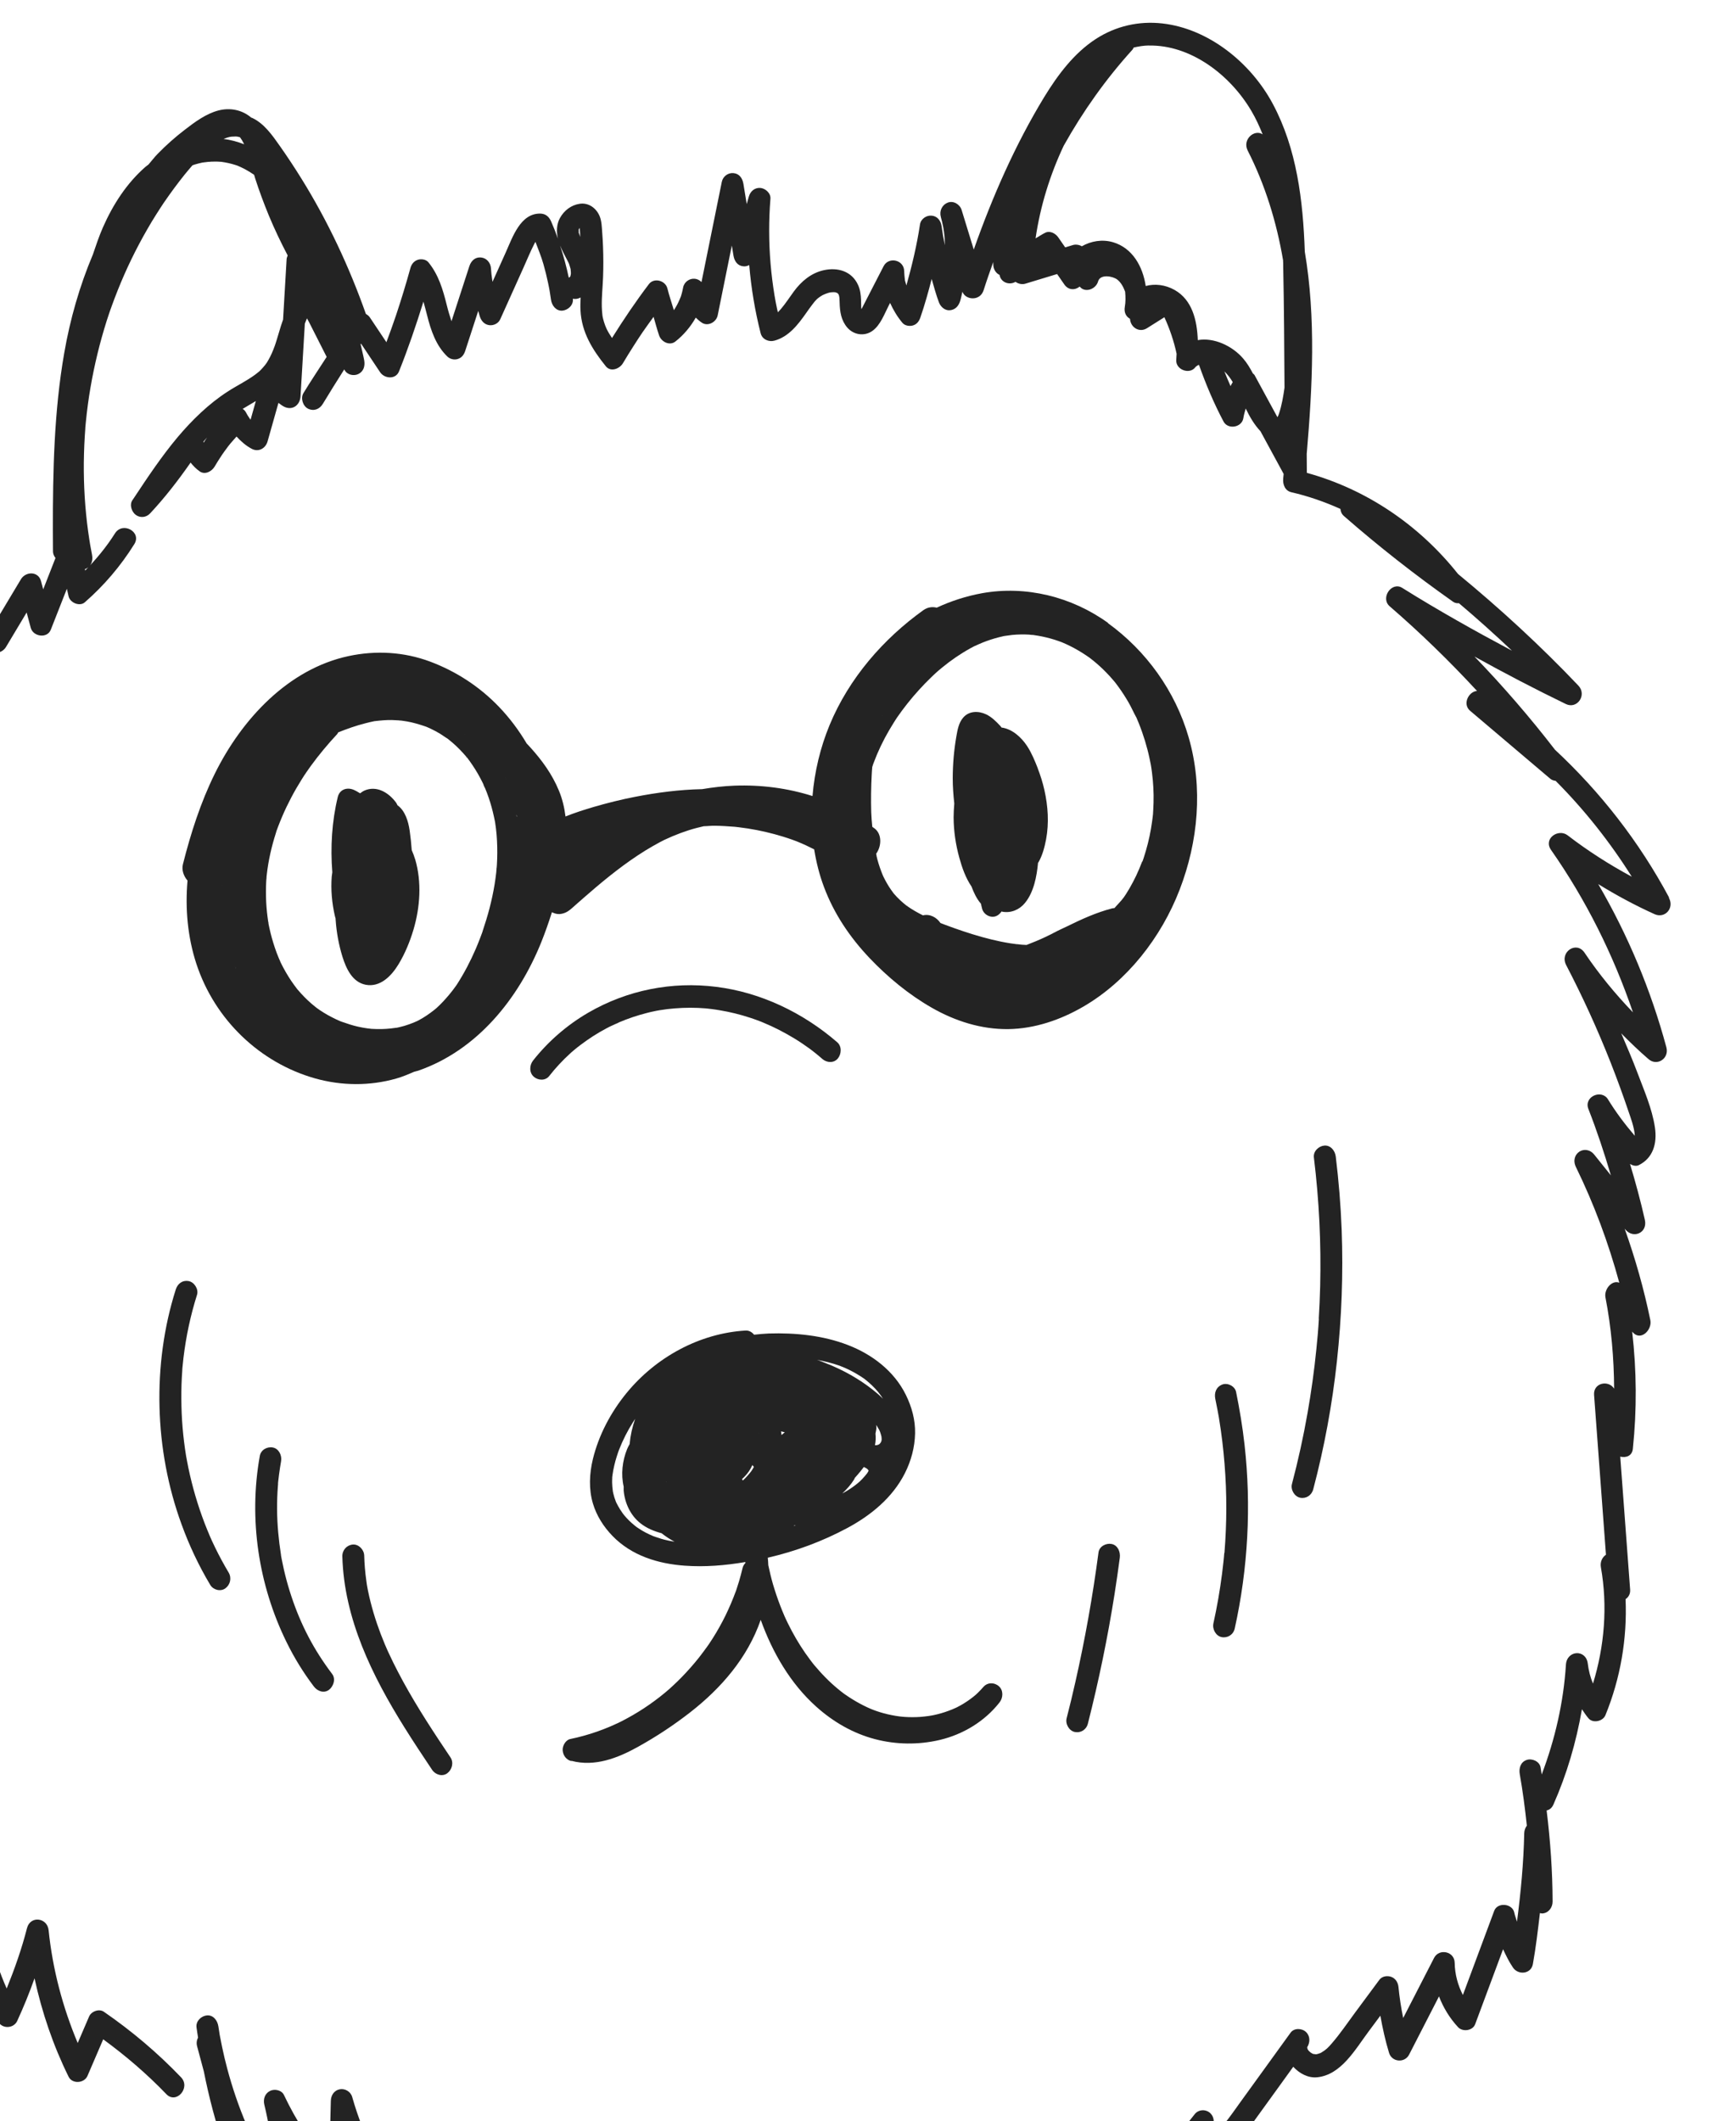 <svg width="203" height="248" viewBox="0 0 203 248" fill="none" xmlns="http://www.w3.org/2000/svg">
<path d="M195.165 104.918C191.681 98.411 187.14 92.597 181.832 87.658C178.89 83.846 175.746 80.206 172.416 76.76C175.934 78.708 179.492 80.565 183.106 82.316C184.43 82.958 185.607 81.247 184.561 80.153C180.137 75.496 175.422 71.164 170.495 67.109C165.934 61.356 159.736 57.185 152.817 55.288C152.814 54.543 152.805 53.806 152.802 53.062C153.477 45.235 153.887 37.144 152.578 29.433C152.372 23.477 151.656 17.416 148.836 12.146C146.236 7.283 141.284 3.342 135.91 2.74C133.178 2.433 130.479 3.042 128.139 4.558C125.589 6.217 123.695 8.749 122.095 11.365C118.723 16.91 116.051 22.984 113.868 29.178C113.392 27.634 112.923 26.091 112.447 24.547C112.239 23.879 111.482 23.435 110.838 23.686C110.164 23.946 109.822 24.646 110.017 25.367C110.123 25.75 110.214 26.141 110.291 26.532C110.291 26.532 110.319 26.68 110.33 26.747C110.332 26.806 110.369 26.976 110.362 26.968C110.393 27.168 110.416 27.361 110.439 27.561C110.478 27.932 110.471 28.304 110.488 28.676C110.337 27.945 110.209 27.221 110.109 26.473C110.021 25.806 109.618 25.273 108.945 25.213C108.354 25.156 107.687 25.572 107.581 26.232C107.217 28.654 106.649 31.024 105.991 33.376C105.938 33.177 105.869 32.972 105.816 32.773C105.815 32.751 105.815 32.758 105.815 32.751C105.814 32.728 105.814 32.728 105.813 32.691C105.801 32.587 105.781 32.484 105.777 32.38C105.752 32.15 105.742 31.927 105.732 31.697C105.697 30.358 103.915 29.98 103.324 31.123C102.843 32.06 102.362 32.989 101.881 33.926C101.641 34.391 101.401 34.863 101.16 35.328C101.05 35.541 100.94 35.754 100.83 35.967C100.803 36.021 100.768 36.082 100.741 36.135C100.74 36.12 100.724 36.099 100.724 36.091C100.697 35.988 100.705 35.839 100.702 35.757C100.692 35.534 100.69 35.318 100.688 35.095C100.669 34.485 100.591 33.87 100.336 33.315C99.595 31.679 97.93 31.244 96.344 31.589C94.875 31.905 93.703 32.88 92.817 34.094C92.318 34.771 91.865 35.484 91.319 36.125C91.205 36.257 91.084 36.389 90.963 36.513C90.936 36.403 90.909 36.292 90.882 36.181C90.825 35.901 90.768 35.628 90.712 35.347C90.682 35.185 90.653 35.022 90.624 34.86C90.614 34.8 90.603 34.741 90.594 34.682C90.593 34.66 90.592 34.638 90.574 34.579C90.371 33.336 90.213 32.092 90.107 30.838C89.893 28.308 89.888 25.761 90.091 23.235C90.145 22.577 89.488 22.025 88.927 21.974C88.276 21.913 87.744 22.346 87.563 22.994C87.479 23.281 87.402 23.575 87.318 23.861C87.187 23.077 87.064 22.293 86.933 21.502C86.822 20.837 86.457 20.301 85.769 20.242C85.148 20.179 84.541 20.608 84.405 21.261C83.613 25.168 82.821 29.075 82.029 32.982C81.827 32.767 81.552 32.623 81.246 32.591C80.632 32.536 80.01 32.95 79.882 33.611C79.84 33.836 79.79 34.062 79.732 34.28C79.7 34.393 79.667 34.499 79.635 34.612C79.622 34.657 79.622 34.657 79.615 34.673C79.608 34.688 79.615 34.68 79.595 34.718C79.427 35.142 79.236 35.56 79 35.95C78.945 36.05 78.882 36.142 78.819 36.241C78.909 36.096 78.853 36.18 78.798 36.264C78.545 35.419 78.255 34.575 78.039 33.713C77.798 32.778 76.465 32.441 75.88 33.218C74.344 35.243 72.916 37.36 71.565 39.519C71.35 39.193 71.134 38.86 70.963 38.51C70.962 38.495 70.872 38.313 70.864 38.291C70.83 38.203 70.789 38.115 70.755 38.02C70.671 37.785 70.594 37.55 70.531 37.307C70.496 37.182 70.468 37.049 70.447 36.923C70.485 37.108 70.445 36.879 70.444 36.856C70.408 36.523 70.379 36.197 70.372 35.862C70.344 34.701 70.48 33.548 70.52 32.392C70.566 31.214 70.559 30.037 70.516 28.862C70.493 28.32 70.469 27.785 70.424 27.243C70.374 26.619 70.367 25.934 70.148 25.348C69.769 24.344 68.824 23.663 67.781 23.827C66.804 23.973 65.967 24.598 65.477 25.491C65.076 26.215 65.055 27.088 65.239 27.899C65.001 27.224 64.741 26.558 64.452 25.9C64.204 25.33 63.794 24.982 63.176 24.972C60.858 24.938 59.943 27.718 59.141 29.51C58.625 30.657 58.108 31.804 57.592 32.951C57.582 32.885 57.571 32.818 57.561 32.751C57.489 32.293 57.44 31.833 57.412 31.365C57.361 30.697 56.891 30.166 56.248 30.105C55.574 30.037 55.095 30.482 54.884 31.124C54.187 33.27 53.491 35.415 52.794 37.56C52.588 36.936 52.397 36.304 52.243 35.67C51.792 33.857 51.285 32.129 50.098 30.669C49.814 30.316 49.23 30.244 48.842 30.38C48.401 30.526 48.112 30.896 47.99 31.348C47.475 33.217 46.907 35.074 46.294 36.91C45.944 37.945 45.571 38.974 45.184 40.011C44.539 39.049 43.902 38.086 43.257 37.123C43.145 36.949 42.975 36.815 42.784 36.704C40.833 31.181 38.331 25.852 35.265 20.913C34.456 19.608 33.611 18.326 32.73 17.076C31.85 15.825 30.904 14.459 29.513 13.796C29.467 13.776 29.422 13.771 29.377 13.75C28.302 12.836 26.897 12.561 25.535 12.918C24.099 13.293 22.792 14.258 21.618 15.165C20.493 16.026 19.424 16.973 18.433 17.992C18.048 18.381 17.724 18.826 17.362 19.237C17.24 19.339 17.109 19.419 16.995 19.521C14.82 21.425 13.215 23.907 12.034 26.587C11.58 27.619 11.224 28.692 10.861 29.758C9.307 33.437 8.194 37.328 7.509 41.283C6.321 48.089 6.175 55.051 6.183 61.962C6.182 62.803 6.189 63.652 6.196 64.493C6.2 64.769 6.323 65.024 6.489 65.24C6.013 66.46 5.529 67.687 5.053 68.907C4.965 68.583 4.884 68.266 4.796 67.942C4.476 66.757 2.996 66.806 2.448 67.724C1.621 69.1 0.801 70.476 -0.025 71.852C-0.06 71.749 -0.087 71.639 -0.121 71.536C-0.348 70.771 -1.374 70.287 -2.029 70.822C-10.216 77.491 -16.884 86.046 -21.415 95.819C-21.912 96.891 -21.045 97.814 -20.148 97.731C-22.349 102.272 -24.323 106.93 -26.023 111.71C-26.368 112.693 -25.652 114.077 -24.496 113.61C-24.049 113.427 -23.636 113.178 -23.214 112.944C-24.675 116.366 -25.96 119.877 -27.004 123.475C-27.315 124.553 -25.929 125.603 -25.058 124.902C-24.986 124.847 -24.929 124.778 -24.857 124.715C-26.527 129.159 -27.848 133.744 -28.718 138.443C-28.911 139.48 -27.699 140.641 -26.779 139.872C-26.535 139.667 -26.345 139.413 -26.108 139.202C-27.725 144.001 -28.994 148.926 -29.805 153.959C-30.004 155.196 -28.858 155.876 -27.859 155.386C-26.677 154.807 -25.624 154.009 -24.681 153.089C-25.021 157.446 -25.287 161.814 -25.395 166.19C-25.429 167.48 -23.93 167.713 -23.177 167.04C-22.89 166.782 -22.603 166.531 -22.316 166.273C-22.955 170.792 -23.106 175.386 -22.716 179.942C-22.63 180.899 -21.753 181.36 -20.998 181.074C-20.791 185.861 -20.585 190.648 -20.378 195.435C-20.348 196.127 -19.822 196.573 -19.259 196.668C-19.529 201.275 -19.449 205.889 -18.982 210.493C-18.866 211.628 -17.544 212.218 -16.763 211.343C-16.45 210.994 -16.137 210.653 -15.825 210.305C-15.467 214.095 -15.117 217.885 -14.76 221.675C-14.663 222.699 -13.234 223.538 -12.541 222.525C-11.812 221.466 -11.091 220.4 -10.362 219.34C-9.658 223.056 -8.954 226.764 -8.242 230.479C-8.03 231.595 -6.305 231.699 -5.894 230.698C-5.233 229.098 -4.566 227.491 -3.905 225.891C-3.239 229.571 -2.013 233.122 -0.196 236.387C0.28 237.246 1.603 237.174 2.011 236.292C2.76 234.658 3.441 232.998 4.038 231.304C4.903 235.288 6.216 239.149 8.021 242.809C8.453 243.692 9.856 243.579 10.228 242.714C10.845 241.287 11.453 239.861 12.069 238.434C14.692 240.354 17.174 242.473 19.444 244.84C20.614 246.063 22.331 244.09 21.169 242.874C18.415 239.999 15.393 237.449 12.146 235.213C11.593 234.828 10.684 235.157 10.42 235.765C9.973 236.797 9.526 237.836 9.087 238.868C7.326 234.677 6.151 230.23 5.686 225.684C5.533 224.194 3.541 223.945 3.158 225.436C2.54 227.854 1.711 230.198 0.782 232.495C-0.852 228.812 -1.79 224.838 -1.915 220.763C-1.955 219.491 -3.81 218.953 -4.323 220.189C-5.071 222.001 -5.82 223.806 -6.568 225.618C-7.196 222.294 -7.831 218.978 -8.459 215.654C-8.641 214.716 -10.085 214.376 -10.617 215.159C-11.255 216.087 -11.892 217.023 -12.53 217.952C-12.864 214.362 -13.205 210.772 -13.539 207.182C-13.648 206.04 -14.976 205.464 -15.758 206.332C-16.049 206.658 -16.348 206.991 -16.639 207.316C-16.966 202.348 -16.891 197.362 -16.337 192.416C-16.218 191.383 -17.206 190.577 -18 190.812C-18.183 186.597 -18.365 182.382 -18.547 178.168C-18.59 177.186 -19.524 176.75 -20.286 177.051C-20.465 172.389 -20.123 167.735 -19.181 163.159C-18.892 161.746 -20.453 161.136 -21.371 161.95C-21.816 162.342 -22.26 162.741 -22.705 163.132C-22.53 158.388 -22.251 153.647 -21.793 148.92C-21.725 148.247 -21.953 147.632 -22.604 147.377C-23.188 147.149 -23.892 147.395 -24.179 147.988C-24.808 149.297 -25.661 150.406 -26.678 151.336C-25.419 144.981 -23.542 138.786 -20.959 132.887C-20.274 131.324 -22.388 130.149 -23.225 131.637C-23.813 132.683 -24.501 133.659 -25.242 134.584C-23.957 129.338 -22.159 124.248 -19.829 119.396C-19.2 118.095 -20.984 116.631 -21.906 117.862C-22.195 118.255 -22.53 118.604 -22.841 118.975C-21.353 114.822 -19.568 110.798 -17.486 106.932C-16.763 105.389 -18.945 104.18 -19.752 105.682C-20.379 107.027 -21.267 108.19 -22.32 109.152C-20.101 103.456 -17.54 97.916 -14.613 92.576C-14.061 91.569 -14.889 90.689 -15.775 90.675C-12.067 84.46 -7.407 78.896 -2 74.231C-1.879 74.628 -1.765 75.025 -1.644 75.422C-1.295 76.584 0.142 76.574 0.704 75.641C1.51 74.296 2.309 72.958 3.115 71.612C3.275 72.209 3.434 72.805 3.594 73.401C3.878 74.447 5.527 74.688 5.942 73.62C6.566 72.029 7.19 70.431 7.821 68.839C7.886 69.127 7.95 69.415 8.015 69.702C8.182 70.477 9.32 70.949 9.922 70.417C12.176 68.443 14.097 66.2 15.706 63.62C16.605 62.181 14.331 60.939 13.44 62.37C12.45 63.947 11.254 65.377 9.963 66.706C9.953 66.654 9.936 66.596 9.926 66.544C9.926 66.544 9.934 66.544 9.941 66.543C10.652 66.267 10.906 65.6 10.762 64.862C10.696 64.537 10.637 64.212 10.579 63.887C10.578 63.872 10.568 63.813 10.559 63.769C10.557 63.731 10.547 63.68 10.539 63.665C10.508 63.473 10.478 63.281 10.447 63.088C10.345 62.437 10.257 61.778 10.176 61.119C10.021 59.785 9.911 58.442 9.853 57.104C9.795 55.758 9.782 54.418 9.821 53.076C9.836 52.398 9.873 51.711 9.911 51.032C9.927 50.718 9.951 50.412 9.975 50.098C9.974 50.068 9.973 50.061 9.973 50.046C9.978 49.986 9.983 49.934 9.988 49.874C10.002 49.68 10.023 49.485 10.044 49.291C10.308 46.613 10.767 43.964 11.4 41.36C11.709 40.073 12.071 38.806 12.464 37.546C12.562 37.229 12.667 36.919 12.773 36.609C12.825 36.443 12.885 36.276 12.945 36.117C12.972 36.042 12.999 35.974 13.025 35.898C13.032 35.875 13.032 35.875 13.039 35.86C13.039 35.86 13.039 35.86 13.045 35.838C13.278 35.202 13.511 34.566 13.767 33.937C14.748 31.474 15.904 29.093 17.22 26.81C17.553 26.229 17.9 25.648 18.263 25.081C18.423 24.821 18.59 24.561 18.758 24.308C18.842 24.178 18.926 24.055 19.01 23.925C19.052 23.863 19.093 23.794 19.136 23.733C18.982 23.97 19.191 23.649 19.206 23.633C19.955 22.543 20.736 21.482 21.563 20.448C21.867 20.07 22.186 19.699 22.505 19.327C22.593 19.294 22.688 19.26 22.777 19.234C23.056 19.147 23.336 19.083 23.616 19.019C23.631 19.018 23.654 19.017 23.675 19.009C23.653 19.01 23.638 19.01 23.602 19.019C23.639 19.018 23.675 19.009 23.72 18.999C23.727 18.999 23.735 18.999 23.735 18.999C23.764 18.997 23.787 18.996 23.816 18.988C23.979 18.966 24.134 18.944 24.298 18.93C24.587 18.902 24.869 18.89 25.16 18.892C25.301 18.886 25.451 18.895 25.593 18.903C25.667 18.9 25.734 18.912 25.809 18.916C25.824 18.916 25.809 18.916 25.824 18.916C25.839 18.915 25.824 18.916 25.846 18.915C26.43 18.994 27.009 19.118 27.569 19.302C27.636 19.322 27.697 19.349 27.765 19.368C27.886 19.415 28 19.47 28.122 19.524C28.388 19.646 28.647 19.777 28.906 19.929C29.143 20.068 29.381 20.214 29.61 20.368C29.634 20.382 29.672 20.418 29.718 20.445C29.761 20.585 29.797 20.725 29.84 20.865C30.313 22.326 30.845 23.763 31.427 25.175C32.092 26.777 32.837 28.339 33.641 29.868C33.602 30.004 33.525 30.126 33.517 30.283C33.381 32.642 33.237 35.009 33.101 37.369C33.022 37.603 32.935 37.83 32.863 38.064C32.68 38.66 32.505 39.256 32.322 39.852C32.283 39.981 32.244 40.102 32.204 40.222C32.191 40.268 32.124 40.434 32.111 40.487C32.011 40.76 31.904 41.032 31.789 41.291C31.674 41.556 31.543 41.815 31.398 42.067C31.335 42.174 31.266 42.289 31.203 42.396C31.19 42.426 31.204 42.403 31.189 42.419C31.133 42.496 31.077 42.572 31.021 42.649C30.844 42.873 30.652 43.09 30.453 43.292C30.395 43.347 30.338 43.401 30.281 43.456C30.281 43.456 30.281 43.456 30.266 43.464C30.122 43.575 29.985 43.685 29.849 43.795C28.817 44.554 27.663 45.103 26.599 45.797C24.396 47.225 22.467 49.104 20.759 51.129C18.897 53.354 17.274 55.785 15.666 58.215C15.603 58.307 15.54 58.4 15.477 58.492C15.113 59.036 15.409 59.858 15.879 60.202C16.409 60.589 17.106 60.507 17.554 60.025C19.284 58.178 20.836 56.167 22.287 54.086C22.594 54.468 22.937 54.825 23.36 55.12C23.966 55.54 24.753 55.127 25.086 54.569C25.35 54.125 25.622 53.689 25.908 53.26C25.943 53.206 26.02 53.091 26.027 53.083C26.09 52.991 26.154 52.906 26.217 52.814C26.371 52.599 26.526 52.391 26.681 52.184C26.984 51.783 27.333 51.418 27.659 51.039C28.183 51.612 28.771 52.123 29.45 52.481C30.227 52.887 31.056 52.434 31.289 51.605C31.715 50.104 32.135 48.604 32.561 47.103C32.785 47.272 33.008 47.449 33.267 47.572C34.217 48.007 35.075 47.374 35.142 46.336C35.31 43.507 35.478 40.677 35.646 37.84C35.727 37.627 35.807 37.423 35.895 37.218C35.975 37.356 36.056 37.502 36.13 37.647C36.822 39.01 37.514 40.373 38.198 41.728C37.291 43.145 36.345 44.534 35.477 45.972C35.122 46.561 35.423 47.486 36.017 47.781C36.686 48.109 37.36 47.857 37.743 47.229C38.563 45.868 39.406 44.529 40.257 43.188C40.265 43.211 40.281 43.232 40.289 43.254C40.598 43.837 41.372 43.997 41.911 43.728C42.531 43.418 42.705 42.785 42.587 42.12C42.47 41.492 42.302 40.873 42.17 40.246C42.184 40.223 42.198 40.2 42.219 40.177C42.96 41.292 43.709 42.406 44.449 43.521C44.959 44.281 46.267 44.396 46.657 43.426C47.726 40.758 48.658 38.022 49.514 35.266C49.665 35.811 49.815 36.348 49.95 36.893C50.391 38.654 50.988 40.408 52.302 41.677C52.636 41.998 53.125 42.111 53.558 41.965C54.013 41.812 54.265 41.451 54.41 40.998C54.916 39.449 55.415 37.901 55.922 36.352C56.007 36.602 56.056 36.868 56.148 37.11C56.341 37.615 56.722 37.971 57.253 38.023C57.739 38.069 58.279 37.814 58.496 37.328C59.4 35.323 60.304 33.31 61.208 31.305C61.623 30.394 61.999 29.447 62.459 28.555C62.507 28.464 62.562 28.365 62.611 28.273C62.939 29.145 63.296 30.001 63.551 30.899C63.753 31.612 63.933 32.334 64.084 33.058C64.121 33.242 64.159 33.419 64.197 33.604C64.198 33.641 64.254 33.907 64.265 33.973C64.325 34.328 64.377 34.684 64.43 35.039C64.527 35.727 65.032 36.383 65.766 36.321C66.404 36.264 67.087 35.676 66.987 34.928C67.281 34.997 67.598 34.939 67.897 34.785C67.874 35.285 67.851 35.784 67.88 36.282C68.007 38.868 69.294 40.906 70.844 42.827C71.418 43.539 72.458 43.115 72.84 42.472C73.228 41.815 73.632 41.165 74.044 40.521C74.239 40.208 74.442 39.901 74.644 39.587C74.749 39.433 74.847 39.28 74.952 39.127C75.001 39.05 75.057 38.973 75.106 38.897C75.12 38.874 75.281 38.636 75.19 38.774C75.589 38.183 76.019 37.621 76.426 37.045C76.643 37.765 76.824 38.502 77.071 39.214C77.335 39.977 78.301 40.464 78.978 39.928C79.951 39.164 80.744 38.214 81.36 37.137C81.586 37.358 81.818 37.564 82.086 37.738C82.791 38.192 83.766 37.666 83.925 36.862C84.478 34.142 85.031 31.422 85.576 28.703C85.638 29.095 85.707 29.487 85.768 29.879C85.879 30.544 86.245 31.079 86.932 31.139C87.187 31.165 87.407 31.096 87.611 30.991C87.839 33.684 88.282 36.353 88.947 38.968C89.135 39.698 89.915 40.007 90.555 39.83C92.204 39.386 93.291 37.991 94.252 36.624C94.477 36.309 94.694 35.987 94.934 35.679C95.04 35.54 95.145 35.401 95.251 35.27C95.308 35.208 95.365 35.139 95.422 35.084C95.451 35.053 95.677 34.79 95.543 34.952C95.416 35.107 95.586 34.921 95.615 34.897C95.687 34.842 95.752 34.787 95.824 34.739C95.947 34.652 96.071 34.579 96.194 34.507C96.223 34.491 96.245 34.475 96.274 34.466C96.282 34.466 96.274 34.466 96.289 34.466C96.348 34.441 96.406 34.416 96.45 34.392C96.611 34.325 96.772 34.273 96.934 34.222C96.964 34.221 97.06 34.202 97.118 34.184C97.267 34.17 97.408 34.157 97.557 34.158C97.601 34.156 97.669 34.175 97.714 34.166C97.425 34.208 97.519 34.144 97.669 34.175C97.722 34.188 97.829 34.243 97.88 34.233C97.858 34.234 97.858 34.227 97.835 34.22C97.85 34.227 97.911 34.254 97.957 34.282C97.972 34.296 97.942 34.282 97.973 34.311C97.997 34.34 98.052 34.404 98.075 34.418C97.899 34.329 97.932 34.231 98.044 34.405C98.053 34.427 98.068 34.448 98.077 34.47C98.076 34.456 98.076 34.456 98.067 34.426C98.068 34.441 98.076 34.456 98.084 34.47C98.093 34.499 98.101 34.521 98.102 34.536C98.119 34.58 98.128 34.624 98.145 34.669C98.074 34.403 98.157 34.787 98.159 34.824C98.166 34.995 98.174 35.174 98.182 35.352C98.207 36.453 98.355 37.46 99.084 38.307C99.844 39.175 101.096 39.352 102.027 38.679C102.952 38.013 103.417 36.712 103.932 35.707C103.98 35.608 104.028 35.516 104.083 35.417C104.462 36.25 104.936 37.048 105.532 37.753C105.823 38.097 106.392 38.177 106.789 38.041C107.251 37.887 107.489 37.526 107.641 37.073C108.143 35.607 108.563 34.114 108.945 32.615C109.215 33.535 109.456 34.455 109.793 35.349C109.994 35.877 110.49 36.324 111.069 36.277C111.678 36.221 112.063 35.824 112.261 35.242C112.386 34.872 112.444 34.482 112.539 34.106C112.887 35.089 114.6 35.253 115.02 33.931C115.367 32.829 115.759 31.732 116.143 30.643C116.149 30.777 116.14 30.904 116.153 31.038C116.207 31.586 116.506 31.961 116.886 32.145C117.029 33.033 118.034 33.377 118.746 32.951C119.084 33.19 119.52 33.283 119.895 33.17C121.137 32.796 122.372 32.422 123.614 32.041C123.893 32.446 124.17 32.843 124.449 33.248C124.941 33.964 125.722 33.938 126.255 33.505C126.87 34.291 128.152 33.818 128.404 32.906C128.648 32.009 130.127 32.281 130.651 32.69C131.09 33.036 131.358 33.545 131.568 34.102C131.625 34.718 131.629 35.329 131.533 35.861C131.406 36.56 131.703 37.038 132.137 37.273C132.138 37.28 132.138 37.295 132.139 37.31C132.228 38.326 133.259 38.915 134.114 38.379C134.796 37.947 135.477 37.516 136.159 37.091C136.784 38.457 137.27 39.881 137.587 41.364C137.576 41.618 137.557 41.879 137.545 42.103C137.482 43.245 139.108 43.816 139.764 42.953C139.869 42.814 140.001 42.764 140.124 42.677C140.154 42.675 140.176 42.675 140.206 42.666C141.011 44.94 141.949 47.163 143.076 49.289C143.595 50.265 145.236 49.985 145.397 48.868C145.455 48.486 145.566 48.124 145.669 47.762C146.128 48.725 146.674 49.655 147.393 50.421C148.299 52.087 149.205 53.746 150.104 55.412C150.089 55.592 150.074 55.771 150.052 55.951C149.986 56.661 150.271 57.386 151.015 57.555C152.986 58.006 154.9 58.676 156.745 59.504C156.765 59.801 156.882 60.094 157.146 60.329C161.233 63.905 165.503 67.243 169.92 70.359C170.143 70.513 170.375 70.548 170.598 70.523C172.716 72.316 174.785 74.17 176.804 76.079C172.458 73.765 168.153 71.352 163.966 68.732C162.726 67.959 161.381 69.924 162.511 70.895C166.093 73.988 169.49 77.296 172.717 80.784C171.737 80.848 170.981 82.318 171.909 83.105C175.024 85.748 178.148 88.391 181.263 91.034C181.457 91.205 181.683 91.269 181.908 91.297C185.263 94.667 188.256 98.433 190.816 102.507C188.2 101.094 185.68 99.49 183.308 97.663C182.229 96.839 180.442 98.04 181.37 99.371C185.45 105.197 188.639 111.598 190.95 118.364C188.883 116.212 186.974 113.897 185.286 111.385C184.331 109.967 182.356 111.318 183.136 112.826C185.069 116.541 186.813 120.353 188.353 124.263C189.106 126.182 189.815 128.117 190.473 130.077C190.594 130.445 191.138 131.851 191.164 132.796C190.019 131.46 188.96 130.054 188.031 128.537C187.27 127.297 185.173 128.229 185.741 129.664C186.737 132.205 187.594 134.804 188.37 137.422C187.725 136.616 187.08 135.817 186.434 135.011C185.379 133.701 183.524 134.891 184.284 136.452C186.4 140.777 188.086 145.314 189.352 149.973C188.488 149.623 187.546 150.744 187.737 151.704C188.417 155.205 188.728 158.781 188.748 162.362C188.1 161.318 186.298 161.664 186.404 163.096C186.867 169.325 187.33 175.553 187.793 181.774C187.373 182.068 187.09 182.586 187.201 183.244C188.007 187.775 187.622 192.476 186.277 196.846C185.969 196.107 185.764 195.319 185.67 194.519C185.468 192.785 183.225 192.927 183.113 194.629C182.834 199.043 181.837 203.368 180.279 207.472C180.23 207.191 180.195 206.91 180.146 206.629C180.018 205.919 179.132 205.563 178.537 205.767C177.81 206.007 177.588 206.732 177.716 207.449C178.07 209.437 178.328 211.444 178.542 213.453C178.359 213.699 178.245 214.002 178.237 214.338C178.164 217.804 177.836 221.251 177.389 224.681C177.291 224.328 177.151 223.999 177.075 223.63C176.864 222.544 175.114 222.374 174.727 223.411C173.506 226.689 172.284 229.966 171.064 233.251C170.47 232.1 170.124 230.812 170.104 229.487C170.083 228.14 168.28 227.779 167.696 228.913C166.494 231.259 165.292 233.598 164.082 235.944C163.837 234.748 163.651 233.542 163.531 232.318C163.478 231.784 163.19 231.32 162.69 231.133C162.236 230.967 161.621 231.045 161.304 231.469C160.354 232.753 159.404 234.031 158.454 235.316C157.568 236.516 156.721 237.774 155.742 238.903C155.309 239.406 155.074 239.647 154.522 239.976C154.442 240.017 154.442 240.025 154.523 239.984C154.442 240.025 154.362 240.058 154.274 240.084C154.164 240.126 154.054 240.16 153.935 240.18C153.906 240.182 153.742 240.189 153.735 240.189C154.017 240.177 153.674 240.169 153.584 240.151C153.493 240.125 153.509 240.132 153.63 240.179C153.562 240.152 153.493 240.118 153.425 240.083C153.387 240.063 153.279 239.985 153.248 239.972C153.186 239.915 153.124 239.858 153.055 239.794C153.039 239.772 153.039 239.772 153.024 239.766C153 239.729 152.976 239.701 152.952 239.664C152.928 239.628 152.904 239.585 152.888 239.548C152.888 239.548 152.888 239.548 152.887 239.541C152.878 239.496 152.868 239.437 152.866 239.393C152.866 239.393 152.866 239.393 152.866 239.385C152.865 239.378 152.864 239.355 152.864 239.348C153.205 238.79 153.226 238.066 152.721 237.582C152.247 237.126 151.329 237.083 150.914 237.66C148.912 240.435 146.901 243.21 144.899 245.978C144.442 246.616 143.993 247.261 143.513 247.877C143.308 248.132 143.096 248.387 142.86 248.613C142.989 248.496 142.695 248.747 142.695 248.747C142.651 248.778 142.251 249.004 142.427 248.93C142.324 248.971 142.214 249.013 142.104 249.033C142.096 249.033 142.074 249.034 142.044 249.036C141.838 248.91 142.214 249.177 141.961 249.009C141.923 248.989 141.892 248.968 141.854 248.947C141.854 248.94 141.838 248.925 141.792 248.89C141.777 248.876 141.761 248.862 141.745 248.84C141.737 248.825 141.745 248.833 141.729 248.818C141.729 248.811 141.714 248.797 141.713 248.782C142.032 248.239 142.009 247.533 141.535 247.077C141.03 246.592 140.189 246.613 139.729 247.155C137.913 249.445 136.106 251.728 134.29 254.018C133.853 254.573 133.415 255.128 132.977 255.683C132.843 255.846 132.708 256.008 132.558 256.148C132.515 256.187 132.436 256.25 132.421 256.259C132.334 256.322 132.24 256.386 132.146 256.442C132.124 256.458 132.001 256.522 131.979 256.538C131.913 256.571 131.847 256.596 131.781 256.621C131.73 256.638 131.671 256.656 131.62 256.673C131.194 255.783 129.846 255.782 129.407 256.664C128.975 257.517 128.417 258.226 127.775 258.865C127.267 256.593 126.759 254.321 126.34 252.038C126.193 251.233 125.022 250.829 124.432 251.324C122.182 253.186 119.939 255.055 117.688 256.918C117.431 255.961 117.35 254.959 117.488 254.015C117.705 252.493 115.895 251.797 115.11 253.09C113.35 255.973 111.59 258.857 109.823 261.734C109.407 262.094 109.265 262.599 109.364 263.169C109.395 263.368 109.529 263.549 109.684 263.698C109.67 263.706 109.67 263.699 109.649 263.73C109.584 263.792 109.528 263.869 109.471 263.931C109.443 263.962 109.407 264.001 109.371 264.032C109.307 264.087 109.242 264.135 109.169 264.182C109.075 264.246 108.981 264.31 108.879 264.374C108.865 264.374 108.756 264.439 108.712 264.47C108.515 264.561 108.318 264.644 108.112 264.712C107.929 264.772 107.744 264.817 107.553 264.863C107.384 264.572 107.113 264.353 106.767 264.264C106.662 264.239 106.564 264.213 106.458 264.18C106.443 264.181 106.382 264.154 106.337 264.141C106.284 264.113 106.117 264.046 106.132 264.053C106.056 264.019 105.98 263.978 105.912 263.943C105.767 263.868 105.621 263.777 105.476 263.687C105.384 263.631 105.3 263.568 105.208 263.512C105.154 263.477 104.969 263.336 105.108 263.442C104.461 262.956 103.872 262.408 103.239 261.907C101.928 260.868 100.267 259.995 98.571 260.224C97.609 260.355 96.778 260.778 96.125 261.522C95.883 261.793 95.68 262.092 95.431 262.348C95.424 262.356 95.431 262.348 95.424 262.356C95.416 262.357 95.424 262.356 95.401 262.365C95.387 262.373 95.365 262.388 95.351 262.404C95.308 262.428 95.315 262.428 95.3 262.436C95.285 262.437 95.256 262.453 95.256 262.453C95.227 262.454 95.234 262.454 95.212 262.462C95.212 262.462 95.205 262.462 95.197 262.463C95.137 262.443 95.076 262.423 95.061 262.417C95.023 262.396 94.993 262.382 94.985 262.375C94.947 262.354 94.916 262.333 94.878 262.313C94.49 261.95 94.131 261.578 93.786 261.168C92.844 260.047 91.934 258.992 90.563 258.47C90.049 258.276 89.373 258.663 89.148 259.15C88.772 259.933 88.404 260.723 88.028 261.507C87.834 261.321 87.676 261.105 87.475 260.927C87.157 260.643 86.825 260.375 86.486 260.121C86.009 259.762 85.489 259.278 84.871 259.275C84.171 259.275 83.391 260.009 82.936 260.505C82.502 260.978 82.146 261.537 81.797 262.081C81.651 262.311 81.496 262.534 81.357 262.763C81.322 262.809 81.294 262.855 81.259 262.901C81.175 263.024 81.083 263.14 80.991 263.256C80.921 263.341 80.843 263.433 80.764 263.511C80.736 263.542 80.7 263.574 80.671 263.605C80.584 263.653 80.483 263.732 80.404 263.787C80.352 263.805 80.3 263.814 80.279 263.823C80.256 263.824 80.234 263.825 80.219 263.825C80.167 263.827 80.108 263.83 80.056 263.832C80.338 263.82 80.093 263.831 80.003 263.812C79.988 263.813 79.912 263.786 79.867 263.773C79.806 263.739 79.646 263.664 79.661 263.671C79.585 263.629 79.516 263.58 79.439 263.531C79.393 263.503 79.37 263.49 79.363 263.49C79.355 263.483 79.332 263.461 79.278 263.419C78.53 262.826 77.803 262.209 77.062 261.601C75.556 260.363 74.05 259.124 72.552 257.879C72.127 257.532 71.666 257.031 71.145 256.882C70.602 256.719 69.923 257.024 69.546 257.435C69.019 258.001 68.897 258.804 68.953 259.568C68.984 259.939 69.052 260.316 69.12 260.678C69.14 260.796 69.16 260.922 69.188 261.04C69.191 261.115 69.202 261.196 69.206 261.278C69.208 261.337 69.211 261.397 69.206 261.456C69.206 261.456 69.206 261.456 69.206 261.464C69.207 261.486 69.169 261.644 69.143 261.735C69.116 261.788 69.096 261.841 69.075 261.887C69.048 261.947 68.999 262.009 68.972 262.07C68.894 262.17 68.816 262.27 68.724 262.364C68.688 262.402 68.645 262.441 68.602 262.48C68.4 262.631 68.197 262.759 67.979 262.88C67.92 262.905 67.767 262.978 67.723 262.995C67.591 263.046 67.452 263.089 67.312 263.125C67.238 263.143 67.105 263.171 67.076 263.18C66.95 263.2 66.831 263.212 66.705 263.218C66.549 263.225 66.4 263.224 66.243 263.216C66.161 263.204 66.086 263.193 66.003 263.174C65.86 263.143 65.724 263.096 65.581 263.058C65.573 263.058 65.558 263.051 65.55 263.044C65.467 263.003 65.376 262.963 65.292 262.914C65.116 262.817 64.948 262.713 64.779 262.608C64.749 262.587 64.749 262.588 64.726 262.581C64.726 262.581 64.726 262.581 64.711 262.567C64.633 262.503 64.556 262.447 64.479 262.383C64.178 262.128 63.904 261.835 63.638 261.533C63.614 261.505 63.614 261.505 63.599 261.49C63.599 261.49 63.599 261.49 63.583 261.461C63.52 261.382 63.457 261.303 63.401 261.216C63.267 261.035 63.139 260.847 63.019 260.651C62.795 260.304 62.586 259.94 62.391 259.569C62.197 259.198 62.009 258.818 61.836 258.431C61.835 258.424 61.836 258.431 61.835 258.416C61.835 258.409 61.835 258.416 61.827 258.394C61.777 258.277 61.727 258.16 61.67 258.051C61.579 257.839 61.489 257.634 61.397 257.422C61.124 256.786 60.477 256.293 59.789 256.561C59.129 256.813 58.758 257.522 58.968 258.242C59.194 258.992 59.384 259.602 59.408 260.338C59.423 260.673 59.406 260.808 59.309 261.132C59.274 261.201 59.247 261.269 59.213 261.337C59.186 261.391 59.151 261.452 59.116 261.505C59.102 261.521 59.088 261.536 59.067 261.567C59.017 261.621 58.974 261.668 58.924 261.722C58.845 261.778 58.583 261.916 58.795 261.825C58.736 261.849 58.678 261.867 58.619 261.884C58.574 261.886 58.522 261.889 58.47 261.891C58.7 261.881 58.454 261.877 58.394 261.857C58.379 261.857 58.394 261.857 58.379 261.857C58.372 261.858 58.379 261.857 58.356 261.844C58.303 261.816 58.249 261.781 58.188 261.754C58.166 261.74 57.989 261.614 58.143 261.734C58.089 261.691 58.042 261.649 57.988 261.606C57.733 261.386 57.507 261.143 57.28 260.9C55.366 258.823 53.709 256.682 52.137 254.248C51.25 252.871 50.422 251.447 49.666 249.991C49.406 249.495 48.696 249.251 48.197 249.436C47.655 249.646 47.305 250.152 47.316 250.762C47.345 252.631 47.124 254.576 46.682 256.428C46.405 256.045 46.12 255.662 45.858 255.272C45.165 254.244 44.523 253.177 43.94 252.078C42.788 249.908 41.887 247.661 41.183 245.174C40.999 244.534 40.343 244.168 39.737 244.276C39.087 244.393 38.702 244.961 38.686 245.632C38.622 248.115 38.565 250.597 38.501 253.08C36.393 250.661 34.638 247.967 33.204 244.945C32.926 244.354 32.1 244.211 31.582 244.464C30.984 244.758 30.752 245.416 30.907 246.072C31.414 248.151 31.729 250.103 31.89 252.271C31.945 253.036 31.956 253.802 31.967 254.561C29.576 250.606 27.77 246.387 26.56 241.814C26.338 240.99 26.145 240.157 25.968 239.315C25.875 238.887 25.789 238.452 25.71 238.016C25.7 237.942 25.682 237.868 25.671 237.801C25.652 237.705 25.652 237.705 25.671 237.794C25.669 237.742 25.652 237.698 25.65 237.646C25.609 237.402 25.569 237.165 25.536 236.921C25.432 236.233 24.942 235.576 24.2 235.638C23.555 235.696 22.887 236.283 22.979 237.031C23.026 237.432 23.103 237.83 23.158 238.23C22.999 238.535 22.948 238.895 23.054 239.27C23.312 240.242 23.57 241.214 23.835 242.185C24.435 245.205 25.212 248.188 26.216 251.094C26.429 251.703 27.057 252.115 27.677 251.976C28.175 252.997 28.667 254.026 29.231 255.015C30.101 256.534 31.05 257.997 32.072 259.405C32.405 259.867 32.984 260.17 33.541 259.96C34.119 259.734 34.374 259.246 34.422 258.633C34.603 256.458 34.598 254.276 34.437 252.101C35.753 253.943 37.228 255.66 38.844 257.221C39.707 258.055 40.956 257.301 40.982 256.182C41.018 254.781 41.054 253.379 41.083 251.978C42.498 254.918 44.241 257.68 46.344 260.151C46.847 260.747 48.068 260.561 48.34 259.797C48.904 258.208 49.31 256.575 49.567 254.925C50.615 256.608 51.721 258.243 52.95 259.791C53.966 261.073 55.008 262.45 56.224 263.529C56.914 264.14 57.73 264.581 58.653 264.564C59.501 264.55 60.301 264.098 60.877 263.47C61.069 263.26 61.23 263.03 61.369 262.801C62.296 264.079 63.451 265.138 64.978 265.653C67.518 266.512 70.86 265.094 71.626 262.32C71.794 261.71 71.738 261.116 71.645 260.517C72.386 261.125 73.128 261.741 73.869 262.35C75.128 263.383 76.359 264.469 77.653 265.455C78.339 265.984 79.042 266.393 79.909 266.475C80.545 266.537 81.149 266.384 81.716 266.069C82.611 265.576 83.204 264.649 83.756 263.799C83.909 263.561 84.07 263.316 84.223 263.071C84.223 263.071 84.23 263.056 84.237 263.056C84.266 263.017 84.301 262.971 84.308 262.956C84.392 262.841 84.476 262.725 84.561 262.617C84.674 262.471 84.81 262.338 84.931 262.207C84.985 262.249 85.023 262.277 85.093 262.334C85.386 262.567 85.679 262.815 85.959 263.071C86.517 263.583 87.04 264.141 87.52 264.738C88.062 265.393 89.181 265.084 89.516 264.384C89.939 263.487 90.369 262.59 90.792 261.692C90.815 261.714 90.839 261.735 90.862 261.757C91.275 262.178 91.652 262.638 92.029 263.091C92.163 263.249 92.311 263.414 92.452 263.572C92.169 263.569 91.879 263.567 91.596 263.564C90.902 263.55 90.345 264.266 90.375 264.958C90.407 265.716 91.018 266.218 91.711 266.24C92.695 266.265 93.679 266.282 94.663 266.306C95.148 266.315 95.625 266.324 96.11 266.341C96.266 266.341 96.43 266.349 96.587 266.357C96.669 266.361 96.751 266.365 96.826 266.369C96.848 266.368 96.908 266.373 96.953 266.379C97.267 266.417 97.574 266.456 97.883 266.525C98.056 266.562 98.236 266.606 98.41 266.666C98.486 266.692 98.561 266.711 98.629 266.738C98.637 266.738 98.629 266.738 98.645 266.752C98.797 266.828 98.957 266.903 99.102 266.993C99.148 267.021 99.194 267.056 99.24 267.084C99.248 267.091 99.256 267.098 99.279 267.127C99.326 267.177 99.388 267.234 99.442 267.284C99.613 267.44 99.402 267.211 99.481 267.327C99.53 267.407 99.74 267.792 99.649 267.58C99.972 268.333 100.82 268.833 101.557 268.295C102.105 267.899 102.679 267.725 103.301 267.653C104.087 267.567 104.878 267.6 105.661 267.618C107.115 267.652 108.494 267.518 109.814 266.865C111.046 266.254 112.175 265.147 112.379 263.671C112.431 263.304 112.4 262.933 112.325 262.586C112.422 262.426 112.52 262.265 112.617 262.104C113.153 261.232 113.681 260.36 114.217 259.488C114.572 258.907 114.926 258.326 115.281 257.744C115.475 258.443 115.721 259.133 116.062 259.788C116.371 260.378 117.319 260.613 117.83 260.189C119.986 258.397 122.151 256.606 124.308 254.814C124.749 257.097 125.205 259.378 125.735 261.642C125.944 262.511 126.983 262.772 127.65 262.356C128.927 261.563 130.027 260.488 130.882 259.237C131.363 259.35 131.878 259.373 132.371 259.232C133.6 258.881 134.469 257.98 135.253 256.993C136.863 254.957 138.481 252.921 140.091 250.885C140.091 250.885 140.091 250.893 140.099 250.9C141.216 251.939 142.742 251.903 143.965 251.083C145.13 250.302 145.908 249.01 146.724 247.88C147.672 246.566 148.621 245.258 149.57 243.944C150.125 243.175 150.68 242.414 151.228 241.645C151.962 242.44 152.977 242.985 154.044 242.872C156.839 242.58 158.483 239.604 160.039 237.519C160.497 236.903 160.954 236.287 161.412 235.672C161.676 237.135 161.992 238.588 162.426 240.007C162.757 241.117 164.259 241.231 164.774 240.226C165.942 237.956 167.102 235.686 168.27 233.417C168.782 234.75 169.535 235.976 170.504 237.021C171.035 237.587 172.206 237.447 172.5 236.667C173.587 233.745 174.675 230.824 175.763 227.902C176.108 228.647 176.467 229.383 176.928 230.056C177.533 230.946 179.039 230.821 179.249 229.635C179.603 227.661 179.837 225.67 180.071 223.672C180.161 223.69 180.237 223.724 180.334 223.72C181.047 223.689 181.556 223.056 181.554 222.327C181.542 218.76 181.291 215.211 180.856 211.677C181.173 211.611 181.462 211.405 181.645 210.995C183.227 207.427 184.316 203.686 184.984 199.844C185.223 200.198 185.454 200.553 185.737 200.891C186.256 201.524 187.436 201.264 187.732 200.537C189.497 196.208 190.281 191.601 190.088 186.97C190.421 186.747 190.658 186.372 190.62 185.852C190.233 180.671 189.852 175.489 189.464 170.307C190.119 170.465 190.847 170.247 190.937 169.402C191.417 164.816 191.382 160.237 190.858 155.687C190.874 155.709 190.889 155.723 190.905 155.745C191.84 156.866 193.218 155.496 192.983 154.352C192.236 150.705 191.218 147.137 189.98 143.653C190.004 143.682 190.027 143.711 190.051 143.739C190.972 144.884 192.691 144.154 192.341 142.613C191.844 140.415 191.258 138.243 190.607 136.089C190.913 136.277 191.304 136.379 191.604 136.24C193.303 135.414 193.795 133.695 193.521 131.83C193.193 129.595 192.212 127.403 191.429 125.307C190.857 123.79 190.212 122.314 189.582 120.822C190.61 121.865 191.667 122.884 192.781 123.841C193.771 124.692 195.213 123.766 194.858 122.448C193.049 115.742 190.358 109.319 186.891 103.37C189.018 104.678 191.214 105.864 193.493 106.89C194.678 107.419 195.809 106.194 195.161 104.986L195.165 104.918ZM26.126 16.259C26.221 16.218 26.316 16.176 26.412 16.142C26.551 16.092 26.691 16.056 26.831 16.02C26.846 16.019 26.883 16.01 26.919 16.001C26.971 15.999 27.052 15.98 27.075 15.979C27.231 15.965 27.387 15.959 27.551 15.959C27.565 15.958 27.603 15.957 27.64 15.963C27.677 15.961 27.723 15.974 27.737 15.973C27.85 15.991 27.963 16.023 28.076 16.055C28.076 16.063 28.076 16.055 28.076 16.063C28.148 16.172 28.227 16.28 28.292 16.389C28.364 16.505 28.428 16.621 28.485 16.738C28.51 16.781 28.526 16.825 28.551 16.869C27.77 16.568 26.971 16.341 26.141 16.251L26.126 16.259ZM29.294 49.062C29.294 49.062 29.294 49.062 29.286 49.047C29.247 48.997 29.207 48.939 29.168 48.889C29.017 48.672 28.881 48.447 28.759 48.214C28.662 48.032 28.529 47.903 28.376 47.806C28.884 47.501 29.4 47.195 29.916 46.89C29.709 47.614 29.502 48.345 29.302 49.069L29.294 49.062ZM23.817 51.741C23.817 51.741 23.791 51.668 23.783 51.639C23.932 51.483 24.059 51.306 24.216 51.151C24.075 51.343 23.95 51.549 23.817 51.749L23.817 51.741ZM65.514 28.751C65.738 29.285 65.999 29.802 66.274 30.312C66.331 30.421 66.388 30.538 66.445 30.647C66.469 30.698 66.494 30.749 66.518 30.8C66.519 30.815 66.519 30.808 66.535 30.837C66.604 31.05 66.672 31.255 66.726 31.469C66.727 31.484 66.726 31.469 66.727 31.484C66.727 31.491 66.727 31.484 66.727 31.491C66.732 31.603 66.751 31.714 66.756 31.825C66.759 31.892 66.762 31.959 66.757 32.019C66.752 32.064 66.746 32.108 66.733 32.146C66.733 32.154 66.714 32.222 66.702 32.282C66.702 32.297 66.701 32.282 66.688 32.312C66.681 32.327 66.667 32.343 66.66 32.358C66.653 32.366 66.639 32.381 66.632 32.389C66.596 32.413 66.552 32.445 66.508 32.461C66.245 31.199 65.909 29.963 65.506 28.744L65.514 28.751ZM67.685 27.13C67.682 27.049 67.678 26.959 67.674 26.87C67.68 26.84 67.688 26.84 67.687 26.817C67.707 26.779 67.721 26.756 67.742 26.718C67.749 26.71 67.77 26.687 67.791 26.657C67.822 27.005 67.829 27.355 67.852 27.704C67.801 27.557 67.75 27.41 67.698 27.256C67.681 27.212 67.681 27.212 67.673 27.198C67.672 27.175 67.673 27.183 67.671 27.131L67.685 27.13ZM68.081 26.465C68.171 26.469 68.224 26.489 68.081 26.465V26.465ZM67.768 26.285C67.767 26.27 67.767 26.27 67.768 26.285V26.285ZM67.728 26.734C67.728 26.734 67.742 26.726 67.742 26.718C67.7 26.78 67.635 26.835 67.728 26.734ZM97.02 34.144C96.923 34.148 96.96 34.146 97.02 34.144V34.144ZM100.896 36.464C100.896 36.464 100.911 36.463 100.919 36.47C100.904 36.471 100.911 36.47 100.904 36.471L100.896 36.464ZM65.58 263.043C65.656 263.07 65.739 263.088 65.58 263.043V263.043ZM69.12 261.706C69.12 261.706 69.108 261.773 69.1 261.774C69.093 261.774 69.099 261.737 69.12 261.706ZM69.126 261.691C69.154 261.637 69.175 261.599 69.126 261.691V261.691ZM97.832 263.794C97.749 263.782 97.668 263.786 97.585 263.775C97.62 263.728 97.671 263.696 97.713 263.642C97.834 263.496 97.961 263.349 98.082 263.202C98.088 263.187 98.124 263.155 98.153 263.132C98.232 263.069 98.312 263.013 98.399 262.957C98.406 262.957 98.421 262.949 98.435 262.941C98.501 262.916 98.56 262.891 98.626 262.873C98.663 262.864 98.707 262.855 98.751 262.838C98.781 262.837 98.87 262.825 98.907 262.824C98.989 262.82 99.459 262.852 99.212 262.811C99.414 262.839 99.609 262.875 99.813 262.933C99.866 262.946 100.1 263.025 100.138 263.039C100.297 263.106 100.457 263.181 100.609 263.257C100.777 263.346 100.945 263.443 101.105 263.54C101.174 263.582 101.243 263.631 101.312 263.68C101.358 263.708 101.351 263.709 101.373 263.715C101.389 263.729 101.397 263.736 101.451 263.779C101.952 264.182 102.447 264.592 102.948 265.002C102.363 265.065 101.78 265.194 101.224 265.42C100.356 264.474 99.15 263.96 97.838 263.771L97.832 263.794ZM131.374 256.669C131.246 256.652 131.292 256.665 131.374 256.669V256.669ZM152.836 239.379L152.835 239.364C152.835 239.364 152.835 239.372 152.836 239.379ZM152.834 239.349C152.834 239.349 152.828 239.379 152.821 239.395C152.807 239.41 152.807 239.41 152.786 239.441C152.807 239.41 152.813 239.38 152.834 239.349ZM152.829 239.394C152.829 239.394 152.829 239.394 152.829 239.409C152.829 239.394 152.829 239.402 152.829 239.394ZM134.339 5.325C139.228 5.233 143.841 8.742 146.325 12.962C146.847 13.84 147.267 14.768 147.65 15.712C146.698 15.061 145.24 16.3 145.9 17.605C147.942 21.613 149.277 25.964 150.036 30.422C150.047 30.682 150.059 30.95 150.055 31.21C150.147 35.921 150.179 40.626 150.204 45.332C150.062 46.351 149.882 47.364 149.58 48.3C149.535 48.451 149.475 48.618 149.391 48.755C149.384 48.771 149.384 48.771 149.377 48.778C148.487 47.141 147.597 45.504 146.707 43.867C146.659 43.779 146.574 43.724 146.505 43.66C146.18 43.041 145.827 42.445 145.372 41.921C144.109 40.442 141.942 39.426 140.065 39.767C139.98 37.447 139.415 35.059 137.346 33.897C136.278 33.295 135.05 33.148 133.975 33.44C133.63 31.146 132.428 29.001 130.164 28.324C128.904 27.954 127.588 28.175 126.505 28.795C126.184 28.608 125.772 28.551 125.449 28.655C125.155 28.742 124.854 28.837 124.56 28.924C124.29 28.534 124.012 28.136 123.742 27.745C123.432 27.297 122.806 26.959 122.273 27.191C121.856 27.38 121.496 27.649 121.095 27.867C121.647 24.097 122.778 20.451 124.381 17.046C126.635 13.016 129.31 9.244 132.402 5.833C132.48 5.748 132.513 5.65 132.569 5.558C133.137 5.429 133.713 5.33 134.331 5.318L134.339 5.325ZM143.173 43.424C143.554 43.795 143.877 44.205 144.151 44.677C144.06 44.83 143.97 44.983 143.895 45.143C143.64 44.573 143.406 44.002 143.173 43.424Z" fill="#232323"/>
<path d="M97.79 34.178C97.614 34.088 97.685 34.167 97.79 34.178V34.178Z" fill="#232323"/>
<path d="M98.031 34.443C98.049 34.51 98.057 34.532 98.057 34.517C98.056 34.494 98.04 34.472 98.039 34.45L98.031 34.443Z" fill="#232323"/>
<path d="M48.542 100.466C48.438 100.113 48.303 99.754 48.146 99.395C48.091 98.638 48.014 97.882 47.906 97.127C47.747 96.017 47.374 94.796 46.482 94.15C46.425 94.055 46.391 93.945 46.328 93.859C45.457 92.66 44.019 91.791 42.58 92.449C42.405 92.531 42.261 92.649 42.109 92.753C41.857 92.6 41.604 92.447 41.331 92.332C40.558 92.023 39.706 92.298 39.492 93.208C38.804 96.068 38.627 99.04 38.859 101.986C38.844 102.151 38.806 102.316 38.791 102.481C38.672 104.035 38.813 105.585 39.162 107.105C39.181 107.201 39.215 107.288 39.241 107.384C39.243 107.436 39.246 107.488 39.248 107.54C39.348 109.003 39.613 110.466 40.045 111.862C40.486 113.266 41.209 114.828 42.749 115.134C44.454 115.47 45.773 114.11 46.607 112.733C47.365 111.479 47.931 110.099 48.354 108.681C49.127 106.056 49.328 103.128 48.55 100.473L48.542 100.466Z" fill="#232323"/>
<path d="M121.354 89.834C121.011 88.955 120.636 88.047 120.126 87.258C119.416 86.164 118.325 85.221 117.119 85.064C117.064 85.007 117.031 84.934 116.977 84.884C116.493 84.361 115.948 83.819 115.309 83.519C114.42 83.103 113.325 83.098 112.63 83.903C112.098 84.522 111.963 85.354 111.825 86.142C111.551 87.733 111.413 89.355 111.408 90.971C111.407 91.962 111.479 92.956 111.589 93.95C111.546 94.495 111.51 95.04 111.51 95.569C111.519 97.155 111.752 98.754 112.176 100.277C112.494 101.44 112.919 102.65 113.602 103.648C113.872 104.367 114.201 105.082 114.702 105.656C114.756 105.863 114.795 106.069 114.848 106.268C114.996 106.776 115.458 107.128 115.952 107.181C116.468 107.233 116.829 106.965 117.125 106.564C117.155 106.571 117.185 106.592 117.216 106.598C118.214 106.778 119.202 106.37 119.853 105.575C120.885 104.317 121.231 102.499 121.384 100.869C121.398 100.846 121.42 100.838 121.434 100.815C121.892 100.028 122.154 99.041 122.324 98.14C122.681 96.226 122.551 94.265 122.127 92.37C121.933 91.507 121.665 90.654 121.347 89.834L121.354 89.834Z" fill="#232323"/>
<path d="M21.312 160.209C21.309 160.157 21.326 160.037 21.325 160C21.335 159.881 21.344 159.761 21.361 159.641C21.387 159.357 21.419 159.065 21.451 158.781C21.752 156.265 22.278 153.793 23.038 151.391C23.248 150.727 22.713 149.908 22.075 149.787C21.339 149.648 20.769 150.074 20.547 150.784C19.151 155.186 18.534 159.868 18.652 164.502C18.764 169.159 19.629 173.836 21.218 178.191C22.114 180.67 23.245 183.064 24.586 185.307C24.94 185.902 25.798 186.118 26.354 185.707C26.924 185.288 27.113 184.498 26.736 183.859C26.173 182.915 25.648 181.947 25.165 180.955C25.042 180.7 24.919 180.437 24.797 180.181C24.78 180.145 24.78 180.138 24.772 180.13C24.772 180.123 24.763 180.101 24.739 180.05C24.673 179.904 24.607 179.75 24.541 179.604C24.325 179.1 24.117 178.587 23.916 178.067C23.118 175.979 22.488 173.824 22.029 171.632C21.973 171.374 21.924 171.108 21.875 170.842C21.855 170.724 21.828 170.598 21.808 170.48C21.806 170.45 21.798 170.421 21.789 170.384C21.787 170.347 21.768 170.251 21.759 170.222C21.669 169.674 21.593 169.127 21.524 168.571C21.387 167.467 21.294 166.362 21.246 165.247C21.198 164.117 21.193 162.985 21.226 161.851C21.247 161.299 21.275 160.74 21.318 160.187L21.312 160.209Z" fill="#232323"/>
<path d="M32.506 173.473C32.516 173.354 32.533 173.234 32.543 173.114C32.57 172.875 32.596 172.635 32.631 172.395C32.698 171.879 32.78 171.361 32.869 170.843C32.989 170.16 32.604 169.373 31.906 169.239C31.245 169.111 30.503 169.508 30.378 170.236C29.058 177.607 30.225 185.309 33.5 191.982C34.399 193.819 35.472 195.56 36.696 197.176C37.107 197.724 37.865 198.019 38.464 197.576C38.983 197.189 39.288 196.319 38.846 195.727C36.673 192.857 35.178 189.958 34.082 186.669C33.808 185.847 33.564 185.016 33.356 184.175C33.248 183.748 33.148 183.313 33.062 182.877C33.023 182.678 32.977 182.479 32.939 182.287C32.919 182.169 32.892 182.051 32.872 181.932C32.87 181.888 32.87 181.888 32.862 181.873C32.861 181.858 32.861 181.851 32.859 181.806C32.582 180.053 32.416 178.281 32.399 176.501C32.394 175.541 32.427 174.579 32.505 173.63C32.51 173.57 32.514 173.495 32.521 173.48L32.506 173.473Z" fill="#232323"/>
<path d="M45.974 194.362C45.802 194.012 45.63 193.654 45.466 193.296C45.449 193.252 45.416 193.187 45.4 193.158C45.359 193.063 45.31 192.961 45.268 192.866C45.177 192.654 45.078 192.434 44.987 192.215C44.323 190.635 43.761 188.999 43.338 187.326C43.222 186.877 43.12 186.42 43.026 185.962C43.008 185.881 42.996 185.792 42.978 185.711C42.976 185.674 42.93 185.467 42.92 185.393C42.909 185.319 42.88 185.171 42.888 185.186C42.868 185.06 42.848 184.934 42.835 184.808C42.696 183.831 42.616 182.852 42.589 181.87C42.566 181.171 41.935 180.528 41.252 180.587C40.555 180.647 40.014 181.229 40.031 181.98C40.235 189.285 43.532 195.949 47.285 201.954C48.333 203.636 49.432 205.287 50.531 206.93C50.913 207.501 51.721 207.757 52.299 207.33C52.847 206.926 53.087 206.097 52.681 205.481C50.746 202.601 48.833 199.697 47.16 196.642C46.747 195.885 46.349 195.12 45.965 194.347L45.974 194.362Z" fill="#232323"/>
<path d="M154.225 154.188C154.185 154.815 154.145 155.442 154.09 156.07C154.086 156.137 154.081 156.212 154.069 156.28C154.07 156.295 154.065 156.354 154.059 156.392C154.05 156.511 154.04 156.638 154.023 156.758C153.992 157.08 153.962 157.409 153.931 157.73C153.682 160.236 153.335 162.724 152.899 165.2C152.409 167.999 151.798 170.766 151.075 173.508C150.896 174.179 151.378 174.985 152.039 175.113C152.744 175.246 153.382 174.831 153.567 174.116C154.86 169.219 155.783 164.219 156.332 159.168C156.886 154.073 157.081 148.933 156.889 143.795C156.779 140.925 156.544 138.068 156.198 135.223C156.116 134.534 155.589 133.879 154.861 133.94C154.216 133.998 153.549 134.586 153.641 135.334C154.252 140.334 154.499 145.373 154.374 150.413C154.339 151.673 154.289 152.926 154.21 154.188L154.225 154.188Z" fill="#232323"/>
<path d="M143.158 181.574C143.158 181.574 143.153 181.641 143.154 181.648C143.144 181.768 143.134 181.88 143.124 182C143.103 182.209 143.083 182.419 143.062 182.628C143.015 183.092 142.96 183.556 142.899 184.02C142.648 185.967 142.314 187.896 141.89 189.806C141.741 190.482 142.177 191.275 142.853 191.41C143.537 191.544 144.219 191.135 144.382 190.413C145.94 183.397 146.338 176.067 145.529 168.9C145.299 166.832 144.956 164.777 144.541 162.739C144.399 162.052 143.533 161.643 142.932 161.878C142.229 162.146 141.96 162.821 142.111 163.559C142.196 163.972 142.28 164.378 142.358 164.792C142.398 165.021 142.445 165.25 142.484 165.479C142.485 165.487 142.487 165.531 142.503 165.568C142.523 165.693 142.544 165.827 142.564 165.952C142.705 166.803 142.825 167.661 142.929 168.521C143.138 170.262 143.28 172.006 143.349 173.753C143.416 175.478 143.416 177.206 143.342 178.937C143.305 179.817 143.254 180.698 143.18 181.58L143.158 181.574Z" fill="#232323"/>
<path d="M128.453 181.517C127.78 186.61 126.881 191.661 125.749 196.662C125.431 198.084 125.089 199.491 124.726 200.9C124.554 201.577 125.028 202.376 125.689 202.504C126.395 202.637 127.04 202.229 127.217 201.507C128.477 196.545 129.519 191.517 130.32 186.448C130.548 185.008 130.754 183.57 130.945 182.124C131.034 181.435 130.703 180.66 129.982 180.52C129.351 180.398 128.548 180.783 128.453 181.517Z" fill="#232323"/>
<path d="M66.818 205.875C69.538 206.599 72.234 205.559 74.605 204.235C76.736 203.056 78.799 201.693 80.73 200.187C84.326 197.381 87.419 193.829 88.955 189.391C90.343 193.248 92.451 196.858 95.441 199.536C97.433 201.327 99.755 202.664 102.309 203.336C104.787 203.988 107.403 204.017 109.887 203.433C112.585 202.795 115.127 201.285 116.884 199.041C117.308 198.502 117.352 197.636 116.803 197.153C116.276 196.685 115.479 196.682 114.996 197.231C114.798 197.456 114.598 197.673 114.384 197.883C114.284 197.985 114.177 198.079 114.069 198.18C114.062 198.188 114.069 198.18 114.055 198.188C113.975 198.251 113.897 198.322 113.817 198.385C113.364 198.747 112.879 199.073 112.37 199.363C112.239 199.436 112.101 199.509 111.962 199.582C111.948 199.583 111.904 199.614 111.868 199.631C111.817 199.655 111.758 199.68 111.758 199.68C111.481 199.811 111.195 199.928 110.909 200.03C110.345 200.24 109.771 200.406 109.181 200.529C109.114 200.539 109.055 200.557 108.989 200.567C108.841 200.588 108.7 200.617 108.552 200.638C108.241 200.681 107.937 200.709 107.626 200.738C107.024 200.778 106.414 200.782 105.809 200.742C105.764 200.744 105.48 200.711 105.465 200.712C105.367 200.701 105.263 200.691 105.165 200.68C104.858 200.641 104.551 200.587 104.243 200.526C103.649 200.41 103.061 200.25 102.487 200.051C102.373 200.011 102.252 199.964 102.139 199.925C102.139 199.925 101.919 199.837 101.866 199.817C101.563 199.689 101.266 199.553 100.969 199.402C100.398 199.114 99.848 198.795 99.312 198.446C99.174 198.355 99.036 198.264 98.905 198.173C98.859 198.145 98.728 198.046 98.683 198.019C98.436 197.836 98.189 197.638 97.95 197.44C97.44 197.015 96.951 196.567 96.484 196.088C96.04 195.638 95.625 195.164 95.209 194.676C95.185 194.647 95.193 194.654 95.178 194.64C95.13 194.583 95.083 194.525 95.036 194.46C94.933 194.33 94.831 194.193 94.728 194.056C94.522 193.782 94.324 193.508 94.134 193.233C93.387 192.148 92.719 191 92.139 189.811C92.057 189.644 91.975 189.469 91.893 189.301C91.885 189.279 91.868 189.235 91.852 189.213C91.811 189.118 91.769 189.023 91.728 188.936C91.555 188.541 91.396 188.138 91.237 187.735C90.918 186.908 90.636 186.063 90.383 185.21C90.173 184.482 90 183.745 89.841 183C89.828 182.71 89.815 182.412 89.781 182.123C89.81 182.122 89.84 182.113 89.869 182.105C93.062 181.363 96.185 180.208 99.096 178.645C101.818 177.179 104.359 175.126 105.813 172.248C106.54 170.809 106.971 169.219 107.005 167.594C107.041 166.021 106.617 164.49 105.931 163.097C104.543 160.268 101.95 158.339 99.155 157.261C96.239 156.128 92.985 155.815 89.899 155.911C89.326 155.936 88.748 155.99 88.177 156.052C87.933 155.75 87.589 155.542 87.173 155.567C81.817 155.888 76.694 158.664 73.228 162.917C71.425 165.133 70.019 167.763 69.329 170.593C68.919 172.286 68.833 174.092 69.33 175.776C69.757 177.217 70.58 178.5 71.601 179.558C73.855 181.903 76.971 182.834 80.064 183.057C82.418 183.231 84.807 183.031 87.151 182.632C87.153 182.669 87.169 182.698 87.171 182.735C87.014 182.898 86.888 183.09 86.832 183.338C86.712 183.842 86.577 184.34 86.435 184.837C86.37 185.056 86.297 185.283 86.225 185.502C86.179 185.638 86.132 185.774 86.094 185.91C86.074 185.963 86.061 186.008 86.041 186.061C86.041 186.061 86.041 186.068 86.027 186.091C85.674 187.045 85.282 187.97 84.837 188.883C84.392 189.789 83.901 190.667 83.364 191.516C83.253 191.7 83.134 191.876 83.015 192.053C83.015 192.045 82.924 192.191 82.882 192.252C82.805 192.367 82.721 192.483 82.637 192.598C82.349 192.998 82.053 193.39 81.749 193.783C81.114 194.585 80.439 195.344 79.733 196.075C79.391 196.425 79.041 196.768 78.683 197.096C78.59 197.182 78.504 197.26 78.41 197.346C78.375 197.377 78.339 197.409 78.31 197.44C78.109 197.612 77.915 197.777 77.714 197.949C76.168 199.223 74.495 200.323 72.724 201.226C72.681 201.25 72.629 201.275 72.586 201.299C72.571 201.3 72.579 201.299 72.571 201.307C72.571 201.307 72.571 201.307 72.564 201.307C72.44 201.365 72.316 201.43 72.192 201.487C71.944 201.602 71.688 201.718 71.439 201.825C70.935 202.041 70.422 202.242 69.901 202.428C68.845 202.801 67.771 203.101 66.678 203.327C66.154 203.432 65.752 204.119 65.797 204.653C65.845 205.255 66.224 205.752 66.789 205.899L66.818 205.875ZM102.817 167.194C102.841 167.245 102.899 167.369 102.916 167.428C102.983 167.604 103.021 167.781 103.073 167.965C103.076 168.024 103.086 168.083 103.089 168.15C103.091 168.21 103.094 168.269 103.097 168.329C103.077 168.389 103.066 168.471 103.053 168.532C103.054 168.546 103.053 168.532 103.054 168.539C103.026 168.585 102.983 168.639 102.978 168.676C102.929 168.76 102.95 168.73 103.041 168.599C103.013 168.638 102.985 168.676 102.949 168.715C102.921 168.753 102.871 168.8 102.829 168.847C102.829 168.847 102.829 168.847 102.814 168.847C102.814 168.847 102.777 168.871 102.749 168.895C102.727 168.903 102.697 168.912 102.675 168.92C102.66 168.921 102.609 168.946 102.558 168.963C102.543 168.963 102.551 168.963 102.536 168.964C102.476 168.966 102.417 168.969 102.357 168.971C102.342 168.972 102.328 168.973 102.313 168.973C102.405 168.53 102.423 168.075 102.373 167.615C102.415 167.39 102.473 167.164 102.485 166.933C102.488 166.821 102.461 166.71 102.456 166.599C102.583 166.794 102.704 166.99 102.817 167.194ZM77.943 173.274C77.943 173.274 77.912 173.238 77.896 173.224C77.942 173.251 77.958 173.273 77.951 173.273L77.943 173.274ZM88.035 171.72C88 171.774 87.965 171.828 87.938 171.881C87.917 171.919 87.938 171.888 87.924 171.904C87.861 172.011 87.754 172.12 87.691 172.212C87.536 172.405 87.372 172.591 87.201 172.769C87.116 172.862 87.03 172.948 86.937 173.034C86.916 173.05 86.894 173.073 86.865 173.097C86.826 173.046 86.794 172.988 86.762 172.937C87.063 172.664 87.333 172.369 87.564 172.039C87.726 171.801 87.864 171.549 87.979 171.291C88.034 171.363 88.097 171.435 88.152 171.507C88.111 171.576 88.077 171.652 88.035 171.728L88.035 171.72ZM88.694 167.499C88.694 167.499 88.719 167.565 88.728 167.594C88.729 167.617 88.728 167.594 88.694 167.499ZM91.395 167.784C91.374 167.644 91.36 167.503 91.332 167.355C91.475 167.386 91.625 167.424 91.768 167.463C91.639 167.565 91.516 167.667 91.395 167.784ZM98.483 174.627C98.998 174.136 99.482 173.609 99.865 172.996C99.907 172.935 99.926 172.852 99.96 172.791C100.181 172.543 100.401 172.295 100.606 172.041C100.74 171.871 100.874 171.694 101.015 171.517C101.121 171.564 101.228 171.627 101.335 171.689C101.358 171.703 101.389 171.724 101.412 171.738C101.412 171.738 101.412 171.738 101.412 171.745C101.428 171.76 101.475 171.817 101.514 171.853C101.529 171.874 101.545 171.896 101.561 171.918C101.562 171.932 101.562 171.94 101.562 171.94C101.549 171.978 101.536 172.023 101.529 172.046C101.502 172.099 101.411 172.229 101.397 172.26C101.221 172.483 101.036 172.7 100.837 172.91C100.744 173.003 100.644 173.104 100.551 173.198C100.516 173.229 100.415 173.323 100.372 173.354C100.149 173.543 99.926 173.716 99.687 173.883C99.47 174.034 99.246 174.185 99.014 174.322C98.897 174.386 98.781 174.458 98.665 174.523C98.599 174.555 98.534 174.588 98.468 174.628L98.483 174.627ZM101.577 171.947C101.577 171.947 101.577 171.947 101.577 171.939L101.577 171.947ZM101.585 171.961C101.581 172.036 101.582 172.051 101.585 171.961V171.961ZM101.584 171.939C101.583 171.917 101.584 171.932 101.583 171.902C101.583 171.917 101.584 171.924 101.585 171.946L101.584 171.939ZM101.582 171.894C101.582 171.894 101.583 171.917 101.584 171.924C101.584 171.924 101.583 171.917 101.583 171.909C101.582 171.894 101.583 171.909 101.582 171.88C101.591 171.752 101.594 171.812 101.582 171.887L101.582 171.894ZM92.923 178.331C92.96 178.329 92.998 178.343 93.035 178.341C92.955 178.367 92.867 178.4 92.786 178.426C92.837 178.394 92.873 178.363 92.923 178.331ZM98.339 159.746C98.339 159.746 98.604 159.847 98.468 159.793C98.331 159.739 98.566 159.833 98.596 159.847C98.672 159.881 98.748 159.907 98.824 159.941C99.143 160.084 99.455 160.234 99.76 160.4C100.05 160.559 100.332 160.725 100.608 160.899C100.731 160.976 100.853 161.06 100.976 161.144C100.999 161.158 100.999 161.158 101.014 161.165C101.014 161.165 101.014 161.165 101.022 161.172C101.092 161.229 101.168 161.285 101.238 161.341C101.732 161.737 102.19 162.172 102.605 162.653C102.66 162.717 102.905 163.034 102.747 162.825C102.834 162.948 102.929 163.063 103.016 163.186C103.095 163.302 103.168 163.425 103.247 163.541C103.076 163.377 102.912 163.205 102.734 163.049C101.117 161.645 99.274 160.533 97.331 159.693C97.156 159.611 96.982 159.552 96.8 159.478C96.376 159.31 95.966 159.127 95.535 158.989C96.406 159.152 97.265 159.361 98.104 159.652C98.18 159.679 98.255 159.705 98.338 159.739L98.339 159.746ZM72.268 169.818C72.215 169.984 72.248 169.878 72.268 169.818V169.818ZM77.216 179.874C77.057 179.829 76.891 179.776 76.733 179.723C76.65 179.697 76.574 179.671 76.49 179.637C76.43 179.617 76.43 179.617 76.407 179.611C76.385 179.604 76.385 179.597 76.332 179.577C75.77 179.341 75.23 179.066 74.716 178.723C74.654 178.681 74.593 178.647 74.539 178.604C74.532 178.605 74.501 178.576 74.47 178.563C74.44 178.542 74.386 178.499 74.37 178.485C74.316 178.443 74.254 178.393 74.201 178.351C73.961 178.16 73.737 177.954 73.519 177.74C73.332 177.554 73.16 177.361 72.995 177.167C72.979 177.145 72.853 176.987 72.822 176.943C72.718 176.799 72.615 176.647 72.519 176.495C72.367 176.255 72.23 176.001 72.099 175.746C72.075 175.687 72.007 175.511 72.1 175.768C72.075 175.702 72.043 175.636 72.017 175.571C71.951 175.402 71.891 175.233 71.839 175.064C71.796 174.925 71.76 174.785 71.724 174.645C71.714 174.593 71.686 174.453 71.668 174.387C71.616 174.031 71.585 173.675 71.577 173.318C71.57 173.14 71.592 172.96 71.591 172.781C71.59 172.759 71.591 172.766 71.59 172.752C71.59 172.744 71.59 172.752 71.589 172.729C71.6 172.639 71.611 172.55 71.622 172.46C71.673 172.078 71.746 171.695 71.834 171.326C71.915 170.972 72.012 170.626 72.124 170.278C72.169 170.127 72.222 169.969 72.275 169.817L72.275 169.81C72.315 169.711 72.348 169.606 72.388 169.507C72.824 168.386 73.366 167.313 74.007 166.302C74.084 166.187 74.161 166.072 74.231 165.957C74.245 165.934 74.259 165.919 74.273 165.896C73.934 166.849 73.716 167.834 73.626 168.843C73.522 169.034 73.411 169.225 73.331 169.429C72.772 170.809 72.594 172.366 72.932 173.826C72.939 173.974 72.915 174.117 72.929 174.272C73.061 175.764 73.741 177.201 74.897 178.105C75.63 178.684 76.479 179.027 77.361 179.264C77.839 179.638 78.337 179.974 78.878 180.249C78.645 180.214 78.421 180.179 78.188 180.13C77.857 180.062 77.533 179.979 77.209 179.882L77.216 179.874Z" fill="#232323"/>
<path d="M76.776 118.184C76.776 118.184 76.791 118.183 76.88 118.164C76.843 118.166 76.813 118.175 76.776 118.184Z" fill="#232323"/>
<path d="M72.337 119.552C73.419 119.089 74.535 118.713 75.677 118.425C75.949 118.354 76.229 118.289 76.51 118.233C76.599 118.214 76.695 118.195 76.783 118.176C76.79 118.176 76.849 118.158 76.887 118.157C76.887 118.157 76.894 118.156 76.901 118.156C76.901 118.156 76.901 118.156 76.894 118.156C76.99 118.137 77.079 118.126 77.175 118.107C77.752 118.015 78.337 117.938 78.916 117.898C80.118 117.801 81.325 117.801 82.521 117.898C82.573 117.896 82.618 117.909 82.67 117.914C82.7 117.913 82.745 117.918 82.768 117.925C82.925 117.94 83.082 117.956 83.232 117.979C83.539 118.018 83.854 118.064 84.161 118.118C84.761 118.218 85.355 118.342 85.95 118.487C86.544 118.633 87.125 118.801 87.707 118.992C87.987 119.084 88.266 119.177 88.546 119.284C88.66 119.323 88.766 119.363 88.879 119.411C88.91 119.424 88.94 119.438 88.955 119.437C89.046 119.47 89.137 119.511 89.228 119.552C90.51 120.078 91.744 120.717 92.93 121.44C93.526 121.802 94.102 122.194 94.663 122.601C94.678 122.616 94.663 122.601 94.686 122.615C94.763 122.672 94.847 122.735 94.925 122.799C95.063 122.904 95.21 123.017 95.349 123.13C95.626 123.357 95.904 123.583 96.175 123.824C96.694 124.271 97.522 124.317 97.982 123.746C98.406 123.214 98.45 122.333 97.9 121.858C93.885 118.383 88.927 116.02 83.745 115.38C78.571 114.732 73.357 115.755 68.801 118.394C66.345 119.819 64.119 121.732 62.333 123.999C61.909 124.539 61.865 125.404 62.415 125.887C62.918 126.334 63.769 126.387 64.221 125.809C64.969 124.853 65.802 123.961 66.698 123.147C66.719 123.132 66.734 123.116 66.755 123.093C66.777 123.077 66.82 123.038 66.834 123.022C66.949 122.921 67.064 122.826 67.186 122.724C67.423 122.528 67.661 122.339 67.906 122.157C68.375 121.801 68.867 121.46 69.359 121.141C69.859 120.821 70.368 120.524 70.885 120.248C71.016 120.175 71.154 120.11 71.293 120.037C71.336 120.013 71.511 119.931 71.3 120.037C71.351 120.012 71.402 119.987 71.453 119.963C71.745 119.824 72.037 119.692 72.337 119.567L72.337 119.552Z" fill="#232323"/>
<path d="M31.152 102.506C31.152 102.506 31.154 102.55 31.147 102.573C31.148 102.595 31.149 102.618 31.143 102.648C31.128 102.834 31.207 102.764 31.152 102.506Z" fill="#232323"/>
<path d="M31.356 107.762C31.356 107.762 31.359 107.822 31.367 107.851C31.368 107.859 31.368 107.866 31.368 107.873C31.399 108.058 31.456 108.004 31.348 107.755L31.356 107.762Z" fill="#232323"/>
<path d="M54.622 88.615C54.622 88.615 54.614 88.601 54.606 88.594C54.583 88.565 54.568 88.558 54.544 88.521C54.457 88.42 54.484 88.524 54.622 88.615Z" fill="#232323"/>
<path d="M58.061 101.478C58.061 101.478 58.066 101.41 58.08 101.386C58.08 101.386 58.079 101.379 58.079 101.371C57.99 101.586 58.036 101.607 58.061 101.478Z" fill="#232323"/>
<path d="M104.863 83.918C104.708 84.142 104.781 84.086 104.863 83.918V83.918Z" fill="#232323"/>
<path d="M127.356 76.884C127.356 76.884 127.341 76.877 127.333 76.87C127.589 77.076 127.441 76.948 127.356 76.884Z" fill="#232323"/>
<path d="M104.46 104.401C104.46 104.401 104.483 104.43 104.492 104.445C104.507 104.459 104.523 104.481 104.539 104.496C104.539 104.496 104.539 104.496 104.539 104.503C104.547 104.51 104.555 104.525 104.571 104.532C104.626 104.59 104.633 104.574 104.459 104.394L104.46 104.401Z" fill="#232323"/>
<path d="M129.58 72.84C125.305 69.755 119.946 68.438 114.831 69.359C113.014 69.691 111.228 70.26 109.535 71.048C109.023 70.921 108.475 70.99 107.997 71.323C103.309 74.676 99.285 79.281 97.012 84.764C95.926 87.388 95.251 90.209 95.01 93.072C92.08 92.141 88.995 91.746 85.894 91.858C84.615 91.906 83.355 92.057 82.098 92.267C79.464 92.322 76.85 92.658 74.257 93.165C72.625 93.481 71.011 93.886 69.415 94.35C68.312 94.673 67.203 95.034 66.127 95.46C66 94.423 65.755 93.398 65.356 92.44C64.557 90.501 63.362 88.87 61.97 87.336C61.845 87.2 61.712 87.064 61.587 86.928C60.671 85.382 59.596 83.946 58.364 82.659C56.086 80.277 53.328 78.49 50.3 77.355C47.226 76.207 43.934 76.029 40.754 76.71C33.736 78.212 28.276 84.049 25.105 90.486C23.462 93.819 22.307 97.414 21.391 101.043C21.219 101.714 21.474 102.433 21.928 102.957C21.638 106.239 21.946 109.577 22.959 112.676C25.121 119.262 30.424 124.269 36.84 126.084C39.932 126.956 43.24 126.984 46.322 126.106C47.044 125.904 47.724 125.614 48.411 125.316C48.572 125.264 48.742 125.234 48.904 125.183C55.735 122.81 60.617 116.857 63.332 110.066C63.776 108.952 64.173 107.811 64.54 106.655C64.829 106.799 65.139 106.897 65.466 106.868C66.044 106.814 66.451 106.565 66.881 106.182C67.125 105.97 67.361 105.751 67.605 105.54C67.656 105.5 67.698 105.454 67.749 105.414C67.893 105.304 68.021 105.172 68.158 105.054C68.667 104.608 69.177 104.169 69.687 103.737C70.736 102.85 71.801 101.992 72.898 101.185C74.01 100.37 75.154 99.598 76.346 98.921C76.622 98.76 76.899 98.614 77.175 98.461C77.299 98.396 77.43 98.33 77.554 98.266C77.569 98.265 77.7 98.192 77.736 98.176C78.349 97.888 78.978 97.623 79.616 97.387C80.217 97.167 80.82 96.97 81.438 96.809C81.725 96.737 82.005 96.665 82.293 96.601C82.732 96.597 83.176 96.533 83.616 96.544C84.362 96.556 85.109 96.606 85.856 96.663C85.893 96.661 85.93 96.667 85.968 96.673C86.11 96.689 86.252 96.705 86.395 96.722C86.754 96.766 87.106 96.817 87.466 96.869C88.838 97.085 90.2 97.399 91.536 97.81C91.906 97.921 92.269 98.046 92.632 98.172C92.805 98.232 92.98 98.299 93.154 98.366C93.222 98.392 93.283 98.42 93.351 98.447C93.98 98.702 94.596 98.996 95.205 99.305C95.449 100.799 95.81 102.265 96.348 103.694C97.528 106.853 99.389 109.595 101.668 111.999C103.806 114.252 106.277 116.29 108.942 117.813C111.692 119.393 114.765 120.362 117.906 120.323C121.01 120.278 124.033 119.239 126.721 117.67C131.792 114.711 135.787 109.623 137.943 104.018C140.113 98.384 140.697 92.095 138.998 86.218C137.43 80.782 134.017 76.082 129.566 72.863L129.58 72.84ZM27.52 113.089C27.52 113.089 27.504 113.06 27.503 113.045C27.542 113.081 27.609 113.256 27.602 113.257C27.601 113.242 27.553 113.155 27.527 113.089L27.52 113.089ZM46.341 120.162C46.341 120.162 46.304 120.164 46.282 120.172C46.082 120.203 45.882 120.227 45.682 120.25C44.978 120.325 44.263 120.341 43.554 120.298C43.524 120.299 43.419 120.289 43.33 120.285C43.494 120.293 43.015 120.246 42.948 120.234C42.581 120.183 42.22 120.117 41.859 120.036C41.213 119.892 40.593 119.681 39.965 119.462C39.889 119.436 39.814 119.402 39.768 119.389C39.617 119.321 39.465 119.253 39.313 119.185C38.978 119.028 38.643 118.849 38.315 118.67C38.009 118.497 37.703 118.309 37.412 118.113C37.289 118.029 37.166 117.945 37.043 117.853C36.974 117.797 36.897 117.74 36.827 117.684C36.249 117.225 35.713 116.712 35.213 116.167C35.087 116.031 34.97 115.902 34.852 115.758C34.852 115.758 34.813 115.715 34.774 115.672C34.774 115.665 34.774 115.672 34.758 115.651C34.513 115.326 34.268 115.002 34.045 114.669C33.608 114.017 33.213 113.327 32.862 112.62C32.821 112.54 32.781 112.459 32.747 112.372C32.731 112.335 32.691 112.27 32.666 112.226C32.675 112.248 32.69 112.262 32.722 112.313C32.906 112.61 32.697 112.247 32.672 112.189C32.639 112.108 32.598 112.021 32.565 111.94C32.407 111.56 32.264 111.179 32.135 110.789C31.887 110.055 31.676 109.297 31.509 108.538C31.471 108.36 31.434 108.176 31.396 107.999C31.395 107.976 31.378 107.932 31.377 107.888C31.377 107.888 31.376 107.873 31.376 107.866C31.373 107.814 31.371 107.761 31.348 107.733C31.363 107.754 31.348 107.755 31.364 107.777C31.311 107.399 31.258 107.029 31.219 106.651C31.132 105.843 31.097 105.033 31.099 104.228C31.097 103.834 31.11 103.446 31.13 103.05C31.14 102.938 31.149 102.796 31.158 102.662C31.158 102.654 31.158 102.662 31.158 102.654C31.157 102.632 31.156 102.61 31.163 102.595C31.161 102.565 31.175 102.527 31.166 102.498C31.166 102.512 31.166 102.513 31.167 102.52C31.177 102.423 31.189 102.333 31.199 102.236C31.382 100.604 31.752 98.994 32.25 97.431C32.296 97.288 32.34 97.107 32.401 96.948C32.361 97.054 32.328 97.16 32.415 96.933C32.448 96.842 32.481 96.751 32.515 96.66C32.669 96.259 32.83 95.857 32.999 95.463C33.317 94.712 33.672 93.981 34.051 93.257C34.429 92.533 34.838 91.831 35.27 91.142C35.375 90.981 35.472 90.82 35.577 90.659C35.654 90.537 36.005 90.06 35.675 90.506C35.9 90.198 36.109 89.877 36.334 89.569C37.29 88.254 38.331 87.01 39.434 85.823C39.484 85.769 39.503 85.686 39.553 85.624C40.585 85.215 41.626 84.842 42.695 84.572C43.055 84.475 43.424 84.392 43.793 84.316C43.793 84.316 43.823 84.315 43.838 84.314C44.49 84.234 45.15 84.176 45.806 84.185C46.156 84.192 46.501 84.229 46.851 84.236C46.24 84.225 46.784 84.232 46.956 84.254C47.173 84.282 47.383 84.317 47.601 84.353C48.314 84.478 49.008 84.687 49.696 84.918C49.772 84.952 49.862 84.977 49.915 84.998C50.074 85.065 50.234 85.14 50.394 85.215C50.751 85.386 51.102 85.572 51.438 85.773C51.736 85.954 52.014 86.173 52.312 86.346C52.358 86.381 52.404 86.417 52.451 86.452C52.62 86.586 52.79 86.728 52.953 86.87C53.51 87.352 54.025 87.888 54.511 88.456C54.519 88.47 54.543 88.506 54.574 88.535C54.582 88.549 54.574 88.527 54.589 88.541C54.605 88.563 54.62 88.577 54.636 88.599C54.652 88.621 54.675 88.642 54.683 88.649C54.668 88.642 54.667 88.627 54.652 88.621C54.755 88.75 54.849 88.88 54.945 89.018C55.175 89.343 55.397 89.668 55.606 90.009C55.806 90.328 55.991 90.656 56.169 90.99C56.251 91.151 56.332 91.304 56.413 91.464C56.454 91.544 56.495 91.624 56.528 91.705C56.528 91.705 56.529 91.72 56.536 91.727C56.557 91.86 56.685 92.07 56.735 92.187C56.802 92.356 56.869 92.517 56.935 92.685C57.079 93.066 57.214 93.448 57.328 93.83C57.553 94.558 57.726 95.295 57.878 96.048C57.881 96.115 57.898 96.174 57.908 96.233C57.94 96.447 57.971 96.654 57.995 96.869C58.053 97.351 58.096 97.826 58.117 98.309C58.165 99.245 58.161 100.184 58.104 101.117C58.1 101.199 58.096 101.281 58.085 101.364C58.085 101.356 58.085 101.356 58.085 101.349C58.085 101.356 58.086 101.371 58.086 101.379C58.087 101.401 58.087 101.416 58.088 101.438C58.09 101.468 58.082 101.453 58.075 101.476C58.045 101.641 58.047 101.849 58.03 101.992C57.977 102.471 57.908 102.95 57.832 103.43C57.678 104.36 57.48 105.277 57.244 106.189C57.008 107.1 56.726 107.998 56.429 108.89C56.429 108.89 56.43 108.898 56.43 108.905C56.404 108.981 56.377 109.056 56.35 109.132C56.277 109.336 56.204 109.533 56.123 109.73C55.969 110.131 55.808 110.533 55.639 110.928C55.009 112.392 54.273 113.794 53.415 115.127C53.365 115.196 53.316 115.266 53.267 115.335C53.162 115.481 53.049 115.627 52.944 115.773C52.697 116.097 52.435 116.413 52.165 116.715C51.923 116.987 51.682 117.25 51.424 117.5C51.296 117.624 51.167 117.742 51.045 117.859C50.973 117.921 50.901 117.977 50.83 118.039C50.232 118.519 49.596 118.957 48.918 119.313C48.882 119.337 48.794 119.371 48.765 119.387C48.627 119.453 48.487 119.511 48.349 119.569C48.012 119.703 47.667 119.829 47.314 119.934C47.005 120.029 46.688 120.095 46.378 120.168L46.341 120.162ZM25.965 103.482C25.965 103.482 25.964 103.452 25.964 103.445C25.965 103.482 25.96 103.527 25.954 103.579C25.953 103.542 25.959 103.52 25.958 103.49L25.965 103.482ZM27.112 98.145C27.112 98.145 27.133 98.099 27.139 98.077C27.126 98.122 27.106 98.175 27.086 98.221C27.092 98.19 27.099 98.19 27.113 98.152L27.112 98.145ZM54.345 85.834C54.345 85.834 54.345 85.834 54.361 85.848L54.376 85.862C54.346 85.841 54.323 85.827 54.3 85.806C54.315 85.82 54.33 85.827 54.346 85.841L54.345 85.834ZM59.078 90.917C59.078 90.917 59.103 90.975 59.12 91.004C59.12 91.019 59.136 91.041 59.144 91.055C59.161 91.099 59.145 91.078 59.07 90.887C59.07 90.895 59.078 90.902 59.086 90.916L59.078 90.917ZM60.424 95.342C60.424 95.342 60.425 95.357 60.425 95.364C60.455 95.534 60.398 95.604 60.397 95.231C60.399 95.269 60.415 95.305 60.417 95.342L60.424 95.342ZM49.717 84.902C49.823 84.942 49.944 84.974 49.717 84.902V84.902ZM49.511 83.92C49.511 83.92 49.452 83.938 49.415 83.939C49.452 83.938 49.489 83.936 49.511 83.92ZM133.563 100.722C133.349 101.283 133.119 101.829 132.867 102.368C132.628 102.863 132.373 103.351 132.103 103.824C131.964 104.061 131.825 104.29 131.679 104.52C131.658 104.551 131.567 104.681 131.525 104.75C131.469 104.827 131.413 104.911 131.399 104.934C131.076 105.38 130.675 105.755 130.32 106.172C130.232 106.184 130.142 106.18 130.054 106.206C128.212 106.681 126.481 107.47 124.775 108.311C124.257 108.564 123.716 108.789 123.214 109.079C123.687 108.805 123.069 109.152 122.952 109.209C122.704 109.332 122.456 109.447 122.208 109.569C121.5 109.905 120.775 110.197 120.043 110.482C120.035 110.482 120.028 110.483 120.02 110.483C119.841 110.476 119.662 110.461 119.483 110.454C119.431 110.456 119.378 110.444 119.326 110.438L119.311 110.439C119.289 110.44 119.266 110.441 119.244 110.435C119.102 110.426 119.109 110.411 119.146 110.409C119.026 110.399 118.899 110.39 118.862 110.391C118.63 110.364 118.398 110.33 118.165 110.295C117.415 110.178 116.671 110.024 115.926 109.841C114.436 109.481 112.971 109.008 111.526 108.497C111.178 108.37 110.837 108.244 110.489 108.117C110.33 108.057 110.171 107.997 110.02 107.936C110.005 107.937 109.989 107.923 109.974 107.916C109.981 107.916 109.989 107.923 109.974 107.916C109.505 107.236 108.728 106.83 107.924 107.021C107.3 106.713 106.697 106.367 106.121 105.967C106.098 105.946 106.06 105.925 106.029 105.904C106.029 105.904 106.022 105.905 106.014 105.898C105.991 105.876 105.967 105.855 105.945 105.848C105.96 105.848 105.96 105.855 105.975 105.862C105.859 105.77 105.744 105.678 105.636 105.586C105.365 105.36 105.109 105.11 104.859 104.853C104.765 104.753 104.672 104.652 104.578 104.545C104.57 104.538 104.562 104.523 104.547 104.516C104.531 104.502 104.523 104.487 104.508 104.473L104.507 104.458C104.507 104.458 104.444 104.394 104.413 104.358C104.437 104.387 104.444 104.394 104.467 104.408C104.286 104.163 104.103 103.91 103.943 103.656C103.783 103.395 103.623 103.126 103.484 102.857C103.419 102.733 103.354 102.602 103.289 102.47C103.264 102.419 103.239 102.361 103.231 102.339C102.982 101.739 102.769 101.123 102.6 100.497C102.565 100.372 102.538 100.254 102.51 100.128C102.505 100.024 102.471 99.921 102.452 99.818C103.064 98.995 103.181 97.567 102.28 96.869C102.187 96.798 102.088 96.743 102.003 96.672C101.949 96.109 101.895 95.545 101.877 94.965C101.837 93.514 101.855 92.054 101.934 90.598C101.951 90.292 101.967 89.979 101.998 89.672C102.038 89.559 102.07 89.445 102.11 89.325C102.11 89.325 102.116 89.302 102.123 89.294C102.143 89.234 102.17 89.173 102.17 89.166C102.417 88.507 102.687 87.87 102.988 87.239C103.288 86.608 103.619 85.983 103.973 85.379C104.146 85.088 104.32 84.798 104.501 84.507C104.591 84.362 104.682 84.224 104.773 84.078C104.807 84.017 104.865 83.963 104.891 83.894C104.892 83.909 104.892 83.902 104.878 83.917C105.67 82.773 106.531 81.686 107.463 80.663C107.925 80.151 108.403 79.661 108.896 79.186C109.132 78.952 109.375 78.733 109.626 78.506C109.64 78.491 109.626 78.506 109.64 78.491C109.662 78.475 109.662 78.475 109.705 78.436C109.849 78.311 109.992 78.193 110.136 78.075C111.186 77.21 112.307 76.439 113.493 75.785C113.631 75.704 113.777 75.631 113.923 75.558C113.937 75.549 113.923 75.558 113.937 75.549C113.959 75.541 113.952 75.549 114.003 75.524C114.317 75.377 114.632 75.244 114.946 75.111C115.561 74.869 116.193 74.663 116.834 74.501C116.989 74.464 117.143 74.428 117.298 74.391C117.335 74.39 117.379 74.373 117.416 74.364C117.742 74.313 118.06 74.269 118.386 74.233C119.039 74.175 119.694 74.161 120.351 74.2C120.448 74.203 120.651 74.254 120.77 74.234C120.807 74.232 120.845 74.246 120.882 74.251C121.219 74.296 121.549 74.356 121.887 74.424C122.534 74.56 123.167 74.733 123.787 74.952C123.885 74.985 123.999 75.025 124.113 75.072C124.113 75.072 124.113 75.072 124.12 75.072C124.181 75.099 124.249 75.126 124.31 75.153C124.628 75.288 124.94 75.431 125.245 75.589C125.839 75.891 126.419 76.231 126.972 76.602C127.102 76.686 127.225 76.777 127.348 76.861C127.325 76.84 127.317 76.833 127.278 76.805C127.332 76.847 127.386 76.889 127.448 76.931C127.725 77.143 127.995 77.362 128.258 77.589C128.769 78.029 129.259 78.507 129.72 79.008C129.938 79.244 130.143 79.489 130.354 79.733C130.393 79.776 130.425 79.826 130.457 79.862C130.575 80.014 130.693 80.172 130.805 80.331C131.217 80.902 131.6 81.496 131.954 82.106C132.3 82.702 132.573 83.338 132.904 83.934C132.929 83.986 132.954 84.044 132.971 84.096C133.037 84.257 133.104 84.41 133.17 84.571C133.304 84.915 133.438 85.259 133.557 85.604C133.795 86.279 134.003 86.963 134.182 87.655C134.271 87.986 134.345 88.326 134.42 88.665C134.457 88.835 134.494 89.004 134.524 89.174C134.543 89.27 134.562 89.367 134.581 89.463C134.584 89.529 134.632 89.788 134.642 89.847C134.664 90.003 134.685 90.158 134.707 90.321C134.742 90.617 134.777 90.914 134.805 91.218C134.86 91.796 134.886 92.384 134.896 92.964C134.906 93.552 134.887 94.141 134.853 94.724C134.843 94.843 134.833 94.963 134.831 95.082C134.832 95.097 134.832 95.112 134.833 95.126C134.801 95.426 134.77 95.733 134.723 96.032C134.565 97.194 134.324 98.351 133.993 99.475C133.915 99.746 133.83 100.011 133.745 100.282C133.699 100.418 133.652 100.547 133.613 100.683C133.817 100.048 133.646 100.577 133.593 100.728L133.563 100.722ZM129.155 107.474C129.198 107.435 129.205 107.427 129.155 107.474V107.474ZM126.493 109.294C126.237 109.395 126.347 109.36 126.493 109.294V109.294ZM103.162 83.686C103.162 83.686 103.162 83.679 103.168 83.663C103.182 83.626 103.189 83.618 103.195 83.588C103.182 83.626 103.162 83.694 103.149 83.731C103.148 83.716 103.155 83.701 103.162 83.686ZM120.665 74.231C120.665 74.231 120.71 74.236 120.733 74.243C120.606 74.234 120.373 74.191 120.665 74.231ZM67.77 105.399C67.77 105.399 67.82 105.352 67.849 105.328C67.986 105.21 67.849 105.328 67.77 105.399Z" fill="#232323"/>
<path d="M119.138 110.417C119.214 110.421 119.282 110.433 119.305 110.447C119.305 110.447 119.313 110.447 119.32 110.446C119.296 110.417 119.19 110.407 119.146 110.416L119.138 110.417Z" fill="#232323"/>
<path d="M105.959 105.855C105.959 105.855 105.99 105.877 105.998 105.891C105.998 105.891 106.006 105.899 106.014 105.906C106.162 106.02 106.166 105.937 105.96 105.863L105.959 105.855Z" fill="#232323"/>
</svg>
